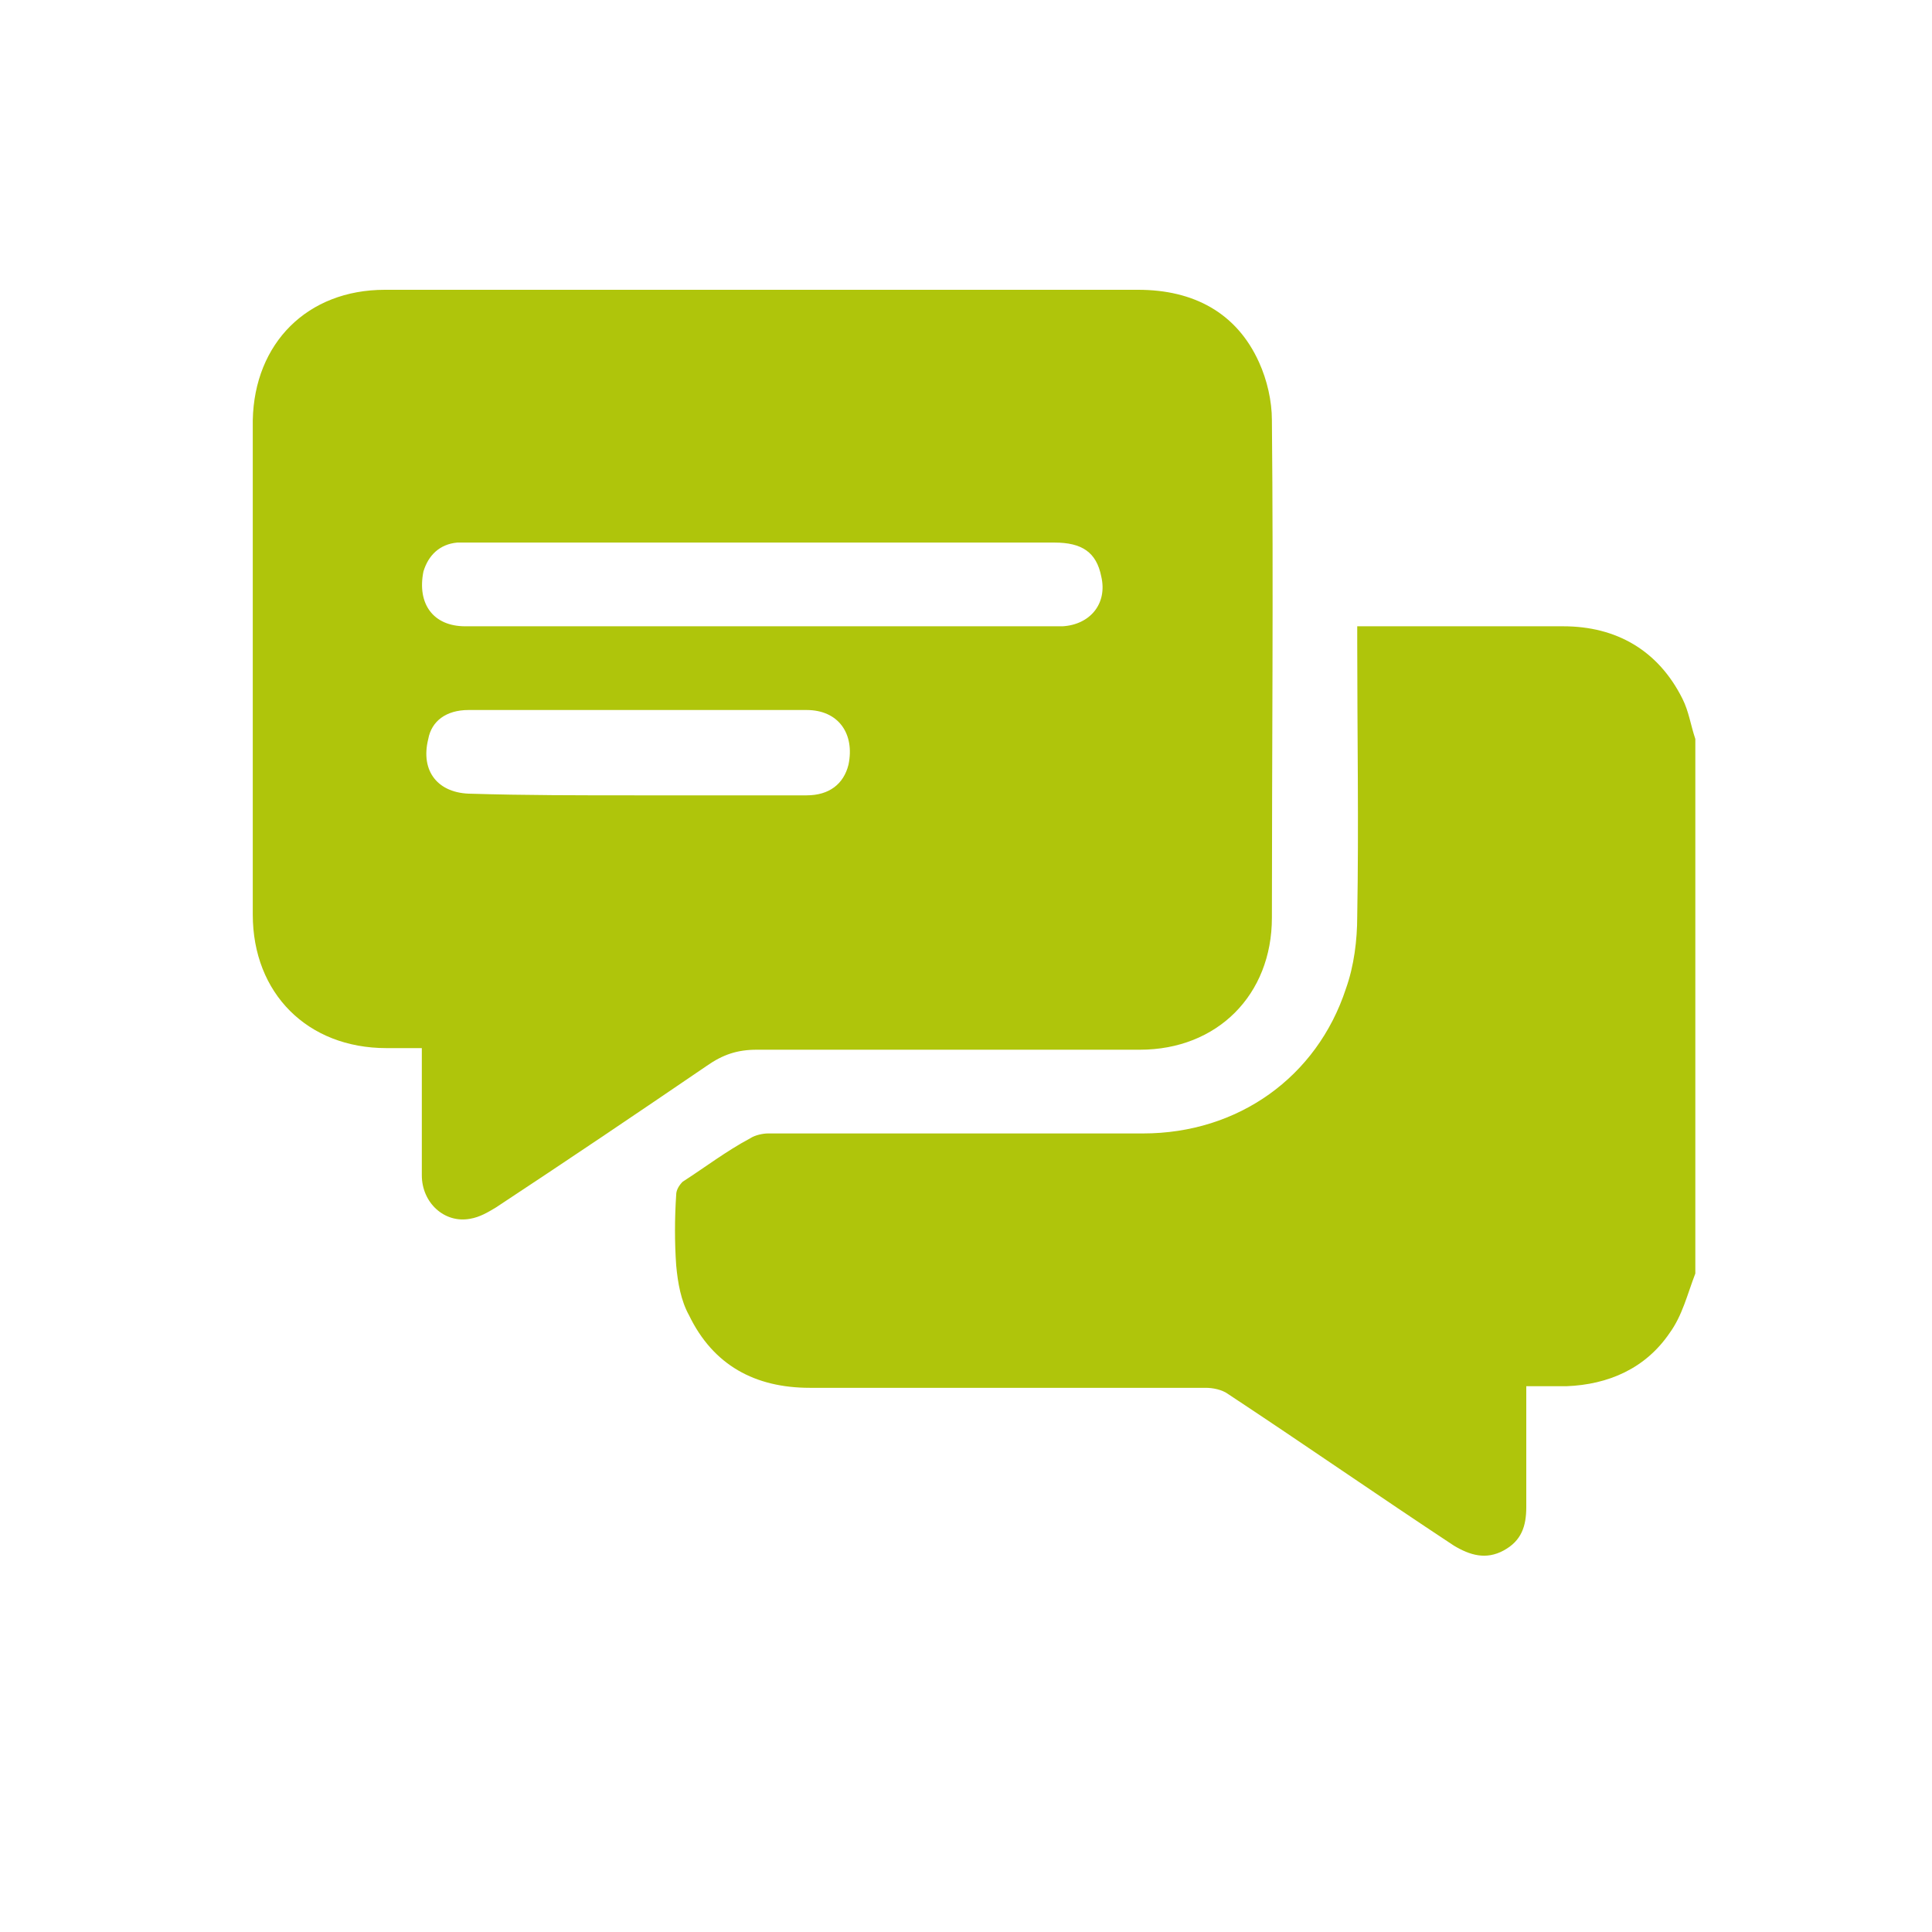 <svg xmlns="http://www.w3.org/2000/svg" xmlns:xlink="http://www.w3.org/1999/xlink" x="0px" y="0px" viewBox="0 0 120 120" style="enable-background:new 0 0 120 120;" xml:space="preserve"> <style type="text/css"> .st0{display:none;} .st1{display:inline;} .st2{fill:#CFC6C1;} .st3{display:inline;fill:#CFC6C1;} .st4{fill:#FFFFFF;} .st5{fill:#AFC50B;} .st6{display:inline;fill:#AFC50B;} .st7{fill:#D2CAC5;} </style> <g id="Calque_1" class="st0"> <g class="st1"> <path class="st2" d="M9,95.7c0.8-1.1,2-0.8,3.1-0.9c0-0.6,0-1.1,0-1.6c0,0-0.1-0.1-0.1-0.1c-1.3-0.3-1.9-0.8-1.8-1.6 c0.1-0.9,0.7-1.4,2.1-1.4c1,0,2,0,3,0c1.1,0,1.7,0.5,1.7,1.4c0,0.9-0.4,1.4-1.5,1.6c-0.1,0-0.2,0.1-0.4,0.1c0,0.2,0,0.5,0,0.7 c0,0.3,0,0.6,0,1c1.2,0,2.4,0,3.6,0c0.2,0,0.5-0.3,0.6-0.5c0.6-0.9,1.2-1.8,1.8-2.7c0.2-0.3,0.3-0.6,0.3-0.9c0-6.8,0-13.7,0-20.5 c0-0.2,0-0.3,0-0.4c-1.3-0.4-2.6-0.7-3.8-1.2C9.9,65.4,6.9,56.2,11.2,49c0.7-1.2,1-2.4,0.6-3.7c-0.2-1,0.3-1.8,1.2-1.9 c0.8-0.1,1.5,0.4,1.7,1.4c0.5,2.1,0.1,4-1,5.8c-3.8,6.3-0.3,14.3,6.8,16c0.3,0.1,0.5,0.1,0.8,0.1c0-0.3,0.1-0.6,0.1-0.8 c0-3.4,0-6.7,0-10.1c0-0.4-0.2-1-0.5-1.3c-1.3-1.3-2.6-2.6-3.9-3.9c-0.8-0.8-0.9-1.7-0.2-2.3c0.7-0.7,1.5-0.6,2.3,0.3 c0.7,0.7,1.4,1.4,2.3,2.4c0-1.8,0-3.3,0-4.8c0-0.4,0-0.9,0-1.3c0-1.1,0.6-1.7,1.5-1.7c0.9,0,1.5,0.7,1.5,1.7c0,3.5,0,6.9,0,10.4 c0,0.3,0,0.6,0,1.2c1-1,1.8-1.7,2.6-2.5c0.9-0.9,1.7-1,2.4-0.3c0.7,0.7,0.5,1.5-0.3,2.4c-1.3,1.3-2.7,2.7-4,4 c-0.3,0.4-0.6,0.9-0.6,1.4c-0.1,1.7,0,3.4,0,5.2c1.8-0.2,3.2-0.8,4.6-1.7c4.7-3.2,6.2-9.5,3.3-14.3c-1.1-1.9-1.5-3.8-1.1-6 c0.4-2.2,0-4.3-1.3-6.1c-1.5-2-1.9-4.1-1.2-6.6c0.7-2.5-0.3-4.9-2.4-6.3c-2-1.3-4.6-1.3-6.6,0c-2.1,1.4-3.1,3.9-2.3,6.4 c0.7,2.5,0.3,4.7-1.4,6.7c-0.6,0.8-1.4,1-2.1,0.5c-0.7-0.5-0.9-1.4-0.3-2.1c1.2-1.4,1.3-2.9,0.8-4.7c-1.2-5,2.3-10,7.2-10.6 c5.3-0.7,9.9,3,10.2,8.3c0.1,1-0.2,2-0.2,3c0.2-0.2,0.4-0.4,0.6-0.5c2.9-2.9,7.2-3.5,10.6-1.5c3.5,2,5.2,6,4.1,9.9 c-0.4,1.5-0.1,2.8,0.7,4.1c0.8,1.2,1.4,2.6,2,4c0.1-0.2,0.3-0.4,0.5-0.7c2.6-3.8,5.1-7.6,7.7-11.4c1-1.5,2.1-1.5,3.1,0 c4.3,6.4,8.6,12.8,12.9,19.2c0.1,0.2,0.3,0.4,0.4,0.7c0.3,0.8,0.2,1.4-0.6,1.9c-0.7,0.4-1.3,0.3-1.9-0.3c-0.2-0.3-0.4-0.6-0.6-0.9 c-3.7-5.5-7.4-11.1-11.2-16.6c-0.2-0.3-0.4-0.6-0.7-0.9c-0.3,0.4-0.5,0.6-0.7,0.9C46.4,59.4,34.1,77.6,21.9,95.8 c-0.5,0.7-0.7,1.4-0.7,2.2c0,2.7,0,5.3,0,8c0,0.4,0,0.7,0,1.1c7.1,0,14.2,0,21.3,0c-0.2-0.3-0.4-0.5-0.6-0.6 c-1.7-1.5-3.5-3.1-5.2-4.6c-1.3-1.1-1.4-1.8-0.2-3c6.8-7.1,13.5-14.2,20.3-21.3c0.7-0.8,1-1.5,1-2.6c0-5.6,0-11.3,0-16.9 c0-0.4-0.1-0.9,0.1-1.1c0.3-0.4,0.8-0.9,1.3-1.1c0.7-0.2,1.3,0.3,1.4,1.1c0.1,0.4,0.1,0.8,0.1,1.2c0,5.8,0,11.5,0,17.3 c0,0.8,0.2,1.3,0.8,1.9c6.7,7.1,13.4,14.1,20.2,21.2c0.2,0.2,0.4,0.4,0.5,0.6c0.9,1,0.9,1.8-0.1,2.7c-1.7,1.5-3.5,3.1-5.2,4.6 c-0.3,0.2-0.5,0.5-0.9,0.8c7.2,0,14.2,0,21.3,0c0-0.2,0.1-0.4,0.1-0.5c0-3,0-6.1,0-9.1c0-0.4-0.2-0.9-0.5-1.3 c-7-10.4-13.9-20.8-20.9-31.2c-0.9-1.3-0.9-2.1,0-2.7c0.8-0.5,1.6-0.2,2.4,1.1c5,7.4,10,14.8,14.9,22.2c0.2,0.3,0.4,0.6,0.7,1 c0.1-0.3,0.1-0.5,0.2-0.7c0-3.8,0-7.7,0-11.5c0-0.6-0.2-0.8-0.8-1c-8-1.6-11.9-10.4-7.7-17.4c0.5-0.9,0.7-1.8,0.5-2.9 c-0.5-2.7,0.1-5.1,1.7-7.3c0.7-0.9,0.8-1.8,0.5-3c-1.2-4.4,1.5-8.7,5.9-9.5c4.3-0.8,8.4,2.3,8.9,6.7c0.1,0.9,0,1.9-0.3,2.8 c-0.3,1.1-0.1,2,0.5,2.9c1.7,2.3,2.2,4.8,1.7,7.6c-0.2,0.9,0,1.8,0.5,2.6c4.2,7.1,0.3,15.9-7.8,17.5c-0.6,0.1-0.8,0.3-0.8,0.9 c0,5.4,0,10.9,0,16.3c0,0.4,0.2,0.7,0.3,1.1c0.2,0.4,0.5,0.6,0.6,1c1,2.6,3.1,2.5,5.4,2.1c0-0.5,0-1,0-1.6 c-0.3-0.1-0.6-0.1-0.8-0.2c-0.7-0.2-1.1-0.7-1.1-1.4c0-0.7,0.4-1.3,1.1-1.3c1.6-0.1,3.1-0.1,4.7,0c0.4,0,0.9,0.8,1.1,1.3 c0.2,0.7-0.3,1.2-1,1.4c-0.2,0.1-0.5,0.1-0.8,0.1c0,0.6,0,1.1,0,1.7c1.2,0.3,3.1-0.5,3,1.6c0,1.9-1.8,1.3-3.1,1.5c0,0.3,0,0.7,0,1 c0,3,0,6.1,0,9.1c0,1.3-0.5,2-1.5,2c-0.9,0-1.4-0.7-1.4-1.9c0-3,0-6.1,0-9.1c0-0.4,0-0.7,0-1.1c-1.1,0-2,0-3.2,0c0,0.4,0,0.7,0,1 c0,3,0,6.1,0,9.1c0,1.5-0.5,2-2,2c-26,0-52,0-78,0c-1.4,0-2-0.5-2-1.9c0-3,0-6.1,0-9.1c0-0.4,0-0.7,0-1.1c-1.1,0-2,0-3.2,0 c0,0.3,0,0.7,0,1c0,3.1,0,6.2,0,9.2c0,1.2-0.5,1.9-1.5,1.9c-0.9,0-1.5-0.7-1.5-1.9c0-3,0-6.1,0-9.1c0-0.4,0-0.7,0-1.1 c-1.2-0.1-2.4,0.2-3.2-1C9,96.5,9,96.1,9,95.7z M97.1,70.5c0.5-0.1,0.8-0.1,1.1-0.2c5.4-1.6,7.9-7.9,5-12.8 c-0.8-1.4-1.3-2.9-1-4.5c0.4-2.2,0-4.1-1.3-5.9c-1.1-1.5-1.3-3.1-0.8-4.9c0.2-0.7,0.3-1.4,0.2-2.1c-0.4-2.7-2.9-4.5-5.5-4 c-2.6,0.5-4.2,3.1-3.5,5.8c0.6,2.1,0.2,3.8-1,5.5c-1,1.4-1.5,3-1.1,4.7c0.4,2,0,3.7-1,5.4c-2.8,4.8-0.3,11,5,12.6 c0.3,0.1,0.6,0.1,0.9,0.2c0.1-0.2,0.1-0.3,0.1-0.4c0-2.8,0-5.7,0-8.5c0-0.3-0.2-0.7-0.5-0.9c-0.9-0.9-1.9-1.8-2.8-2.8 c-0.6-0.7-0.6-1.6,0-2.1c0.6-0.6,1.4-0.6,2,0c0.4,0.3,0.7,0.6,1.2,1.1c0-0.9,0-1.5,0-2.1c0-0.9,0-1.8,0-2.6 c0.1-0.8,0.6-1.2,1.4-1.3c0.7,0,1.3,0.3,1.4,1.1c0.1,0.3,0.1,0.7,0.1,1.1c0,2.5,0,5,0,7.6c0,0.3,0,0.5,0.1,0.8 c0.1,0,0.2,0.1,0.3,0.1c0.5-0.5,0.9-1,1.4-1.5c0.9-0.9,1.7-1,2.4-0.3c0.6,0.6,0.5,1.5-0.3,2.3c-1.1,1.1-2.2,2.2-3.2,3.3 c-0.2,0.2-0.5,0.6-0.5,0.9C97,67.6,97.1,68.9,97.1,70.5z M39.9,63.6c0.2-0.2,0.3-0.3,0.4-0.4c2-2.9,3.9-5.8,5.8-8.7 c0.2-0.2,0.3-0.5,0.3-0.8c0.6-2.4,0.3-4.7-1.2-6.7c-1.5-2.1-1.9-4.2-1.2-6.7c0.8-3-0.9-6.1-3.9-7c-2.9-0.9-6,0.5-7.2,3.3 c-0.2,0.6-0.3,1.1,0.1,1.7c1.2,2.2,1.5,4.5,1,6.9c-0.3,1.4,0,2.6,0.7,3.9c3.6,6,2.1,13.7-3.6,17.9c-0.8,0.6-1.7,1.1-2.7,1.7 c1,2.2,2.5,3.8,4.6,5c1.1-1.7,2.2-3.3,3.3-4.9c0.2-0.4,0.4-0.9,0.4-1.4c0.1-1.6,0-3.1,0-4.7c0-0.8,0.5-1.3,1.3-1.4 c0.8-0.1,1.4,0.4,1.6,1.3C39.8,62.9,39.8,63.2,39.9,63.6z M59.4,81.2c-0.1,0-0.2,0-0.2,0c-3.4,8.6-6.9,17.2-10.3,25.8 c7,0,13.9,0,20.9,0C66.3,98.4,62.8,89.8,59.4,81.2z M72.5,106.1c2.3-2,4.5-4,6.8-5.9C74.1,94.7,69,89.3,63.8,83.9 c-0.1,0-0.1,0.1-0.2,0.1C66.6,91.3,69.5,98.7,72.5,106.1z M46,106.1c3-7.4,5.9-14.8,8.8-22.1c-0.1,0-0.1-0.1-0.2-0.1 c-5.1,5.4-10.3,10.8-15.4,16.3C41.6,102.2,43.7,104.1,46,106.1z M24.3,86.5c0.1,0,0.1,0.1,0.2,0.1c2.3-3.4,4.6-6.9,6.9-10.3 c-2.6-1.6-4.4-3.6-5.7-6.2c-0.1-0.2-0.6-0.4-0.9-0.3c-0.2,0-0.5,0.5-0.5,0.7c0,2.3,0,4.5,0,6.8C24.3,80.3,24.3,83.4,24.3,86.5z"></path> </g> <path class="st3" d="M81,11.5c5.3,2.7,8.3,8.7,7.3,14.4c-1.2,6.2-5.9,10.7-12,11.4c-8.8,1-16.2-6.5-15.2-15.2 c0-0.2,0.1-0.5,0.1-0.7c0.2-0.8,0.8-1.1,1.6-1c0.8,0.1,1.2,0.6,1.3,1.4c0,0.5,0,1-0.1,1.3c-0.2,6,3.9,10.7,9.8,11.3 c5.4,0.6,10.5-3.2,11.6-8.7c0.9-4.5-1.4-9.3-5.5-11.5c-4.1-2.2-9.2-1.5-12.6,1.8C67.1,16,67,16.1,67,16.2c-1,1-1.8,1.1-2.5,0.4 c-0.7-0.7-0.6-1.5,0.4-2.5C69.1,9.8,75.6,8.7,81,11.5"></path> </g> <g id="Calque_9" class="st0"> <g class="st1"> <g> <path class="st2" d="M9.3,64c0.4-1.8,0.7-3.6,1.2-5.3C13.8,48.2,24,41.3,35,42.1c0.9,0.1,1.9,0.2,2.9,0.3c0-0.3,0-0.5,0-0.8 c-0.1-2.9-0.2-5.9-0.3-8.8c-0.1-1.9,0.9-3.2,2.4-4.3c1.8-1.4,4-2.2,6.2-2.8c6.4-1.8,13-2.2,19.6-1.9c4.9,0.2,9.8,0.8,14.5,2.5 c1.6,0.6,3.2,1.4,4.6,2.3c1.8,1.2,2.7,3,2.6,5.2c0,6.4,0,12.7,0,19.1c0,0.4,0,0.8,0,1.2c2.6,0.2,5,0.4,7.5,0.7 c3.4,0.4,6.7,1.1,9.9,2.4c1.1,0.4,2.1,1,3.1,1.6c2,1.3,2.9,3.1,2.8,5.4c0,6.8-0.1,13.7,0,20.5c0,2.4-1,4-2.8,5.3 c-2.2,1.5-4.6,2.3-7.1,2.9c-10.2,2.3-20.5,2.3-30.7-0.4c-1.9-0.5-3.7-1.4-5.5-2.4c-1.3-0.7-2.3-1.8-2.9-3.3 c-0.1-0.2-0.4-0.5-0.7-0.5c-4-0.2-8-0.5-11.9-1.3c-0.4-0.1-0.9,0.2-1.2,0.5c-8.6,5.9-17.6,6.6-26.7,1.4 c-6.9-3.9-10.7-10.1-11.8-17.9c0-0.2-0.1-0.4-0.2-0.7C9.3,66.9,9.3,65.5,9.3,64z M33.4,86.3c11.1,0,20.2-9.1,20.2-20.1 c0-11.1-9.1-20.2-20.3-20.1c-11,0-19.9,9-20,20.1C13.3,77.2,22.3,86.3,33.4,86.3z M61.6,37.5c5.8,0,10.9-0.4,15.8-1.9 c1.8-0.5,3.5-1.5,5.2-2.3c0.7-0.4,0.7-1,0-1.5c-1.2-0.7-2.4-1.4-3.7-1.9c-3.6-1.3-7.3-1.8-11-2.1c-6.5-0.5-12.9-0.3-19.3,1.3 c-2.2,0.5-4.4,1.2-6.2,2.6c-0.8,0.6-0.9,1.1,0,1.6c1.2,0.7,2.4,1.5,3.8,1.9C51.4,37.1,56.8,37.5,61.6,37.5z M85.8,68.2 c2.7-0.2,5.5-0.3,8.2-0.6c1.6-0.2,3.1-0.4,4.7-0.8c2.5-0.6,5-1.2,7.2-2.7c1-0.7,1.1-1.2,0-1.8c-1.6-0.8-3.2-1.7-4.9-2.1 c-9.4-2.4-18.9-2.5-28.3-0.5c-2.2,0.5-4.3,1.4-6.3,2.4c-1.4,0.7-1.4,1.4,0,2.2c1.2,0.7,2.5,1.3,3.9,1.7 C75.2,67.6,80.4,68,85.8,68.2z M65.6,80.1c0,1.5,0,3.1,0,4.8c0,0.9,0.3,1.5,1,1.9c1.4,0.7,2.8,1.5,4.3,1.9 c9.7,2.6,19.4,2.6,29.2,0.3c1.8-0.4,3.6-1.3,5.3-2.1c0.5-0.2,1.2-0.8,1.2-1.3c0.1-2,0.1-3.9,0.1-5.7 C92.9,84.6,79.3,84.5,65.6,80.1z M106.6,68.6c-13.8,4.7-27.5,4.7-41.2,0.2c0,1.6,0,3.4,0,5.1c0,0.8,0.3,1.4,1,1.7 c1.6,0.7,3.1,1.5,4.7,1.9c9.1,2.3,18.2,2.3,27.4,0.5c2.4-0.5,4.7-1.1,6.8-2.4c0.7-0.4,1.4-0.9,1.4-1.8 C106.6,72,106.6,70.2,106.6,68.6z M42,38.3c0,1.4,0,3,0,4.6c0,0.6,0.2,0.8,0.7,1c1.7,0.9,3.3,1.9,5,2.8c0.5,0.3,1,0.6,1.6,0.7 c8.5,1.8,17,1.8,25.4,0.2c2.5-0.5,5-1.1,7.2-2.6c0.5-0.3,1.1-0.8,1.2-1.2c0.2-2,0.3-3.9,0.4-5.8C69.6,42.7,55.8,42.8,42,38.3z M53.5,52.3c1,2.3,2,4.6,3,6.8c0.1,0.3,0.5,0.5,0.7,0.6c1.3,0.1,2.7,0.1,4.1,0.2c0.7,0,1.2-0.1,1.8-0.6c0.9-0.7,1.9-1.3,2.9-1.8 c3.9-1.8,8.2-2.5,12.4-3c1.6-0.2,3.2-0.2,4.8-0.4c0-1.8,0-3.4,0-5.1C73.6,53.2,63.5,53.2,53.5,52.3z M52.4,81.7 c3,0.3,6,0.5,9,0.8c0-2.6,0-4.9,0-7.2c-1.7-0.1-3.2-0.2-4.8-0.2c-0.3,0-0.6,0.2-0.8,0.4C54.7,77.4,53.6,79.4,52.4,81.7z M61.2,71 c0-2.3,0-4.6,0-7c-1.3,0-2.4,0-3.5,0c-0.1,2.3-0.3,4.6-0.4,7C58.6,71,59.9,71,61.2,71z"></path> </g> <g> <path class="st2" d="M22.8,67.6c0-0.8,0-1.4,0-2.2c-0.6,0-1.2,0-1.8,0c-1.3-0.1-2.2-0.9-2.2-2c0-1.1,0.9-2.1,2.2-2 c1.9,0.2,2.8-0.5,3.8-2.2c3.2-6,10.5-8.6,16.8-6.5c0.6,0.2,1.3,0.7,1.7,1.2c0.5,0.7,0.3,1.5-0.2,2.2c-0.6,0.7-1.4,0.9-2.2,0.6 c-1.9-0.7-3.8-0.9-5.7-0.5c-3,0.7-5.3,2.3-7,5.2c0.5,0,0.9,0,1.2,0c3.4,0,6.9,0,10.3,0c1.3,0,2.2,0.8,2.3,2c0,1.2-0.9,2-2.2,2 c-0.3,0-0.5,0-0.8,0c-3.6,0-7.2,0-10.8,0c-0.4,0-0.7,0-1.1,0c0,0.8,0,1.5,0,2.2c3.5,0,6.8,0,10.2,0c0.5,0,1.1,0,1.6,0 c1.2,0,2.1,0.8,2.1,1.9c0,1.1-0.9,2-2.1,2c-3,0-6,0-9,0c-0.4,0-0.7,0-1.3,0c0.4,0.5,0.6,0.9,0.9,1.3c3,3.2,6.6,4.3,10.9,3.1 c0.2,0,0.3-0.1,0.5-0.1c1.3-0.4,2.4,0.1,2.8,1.1c0.4,1.2-0.2,2.2-1.5,2.7c-2.9,1-5.8,1.1-8.8,0.3c-4.1-1.2-7.2-3.7-9-7.6 c-0.3-0.6-0.6-0.8-1.3-0.8c-0.6,0.1-1.2,0-1.8,0c-1.5,0-2.4-0.8-2.4-2c0-1.2,1-2,2.4-2C21.7,67.6,22.3,67.6,22.8,67.6z"></path> </g> </g> </g> <g id="Calque_10" class="st0"> <g class="st1"> <g> <path class="st2" d="M46.9,110.1c-0.5-0.6-1.1-1.1-1.4-1.8c-1.4-3.7-2.7-7.4-4-11.1c-0.2-0.6-0.5-0.8-1.1-0.6 c-3.8,0.8-7.6,1.6-11.4,2.4c-0.9,0.2-1.7,0.1-2.3-0.7c-0.6-0.8-0.3-1.6,0.1-2.4c3.5-6.1,7-12.3,10.5-18.4c0.4-0.6,0.3-1-0.2-1.5 c-17.1-16.4-13.6-44.3,6.9-56c2.6-1.5,5.3-2.5,8.1-3.3c1.4-0.4,2.4,0.1,2.7,1.2c0.3,1.1-0.3,2-1.7,2.4 c-10.8,3.2-18.2,10-21.7,20.7C25.5,59,37.1,78.1,55.8,81.5c16.8,3,32.9-7.9,36.4-24.7c3.3-16.1-6.6-32.3-22.5-36.6 C68.9,20,68.1,19.8,68,19c-0.1-0.6,0-1.3,0.2-1.8c0.4-0.7,1.2-0.9,2-0.6c1.3,0.4,2.6,0.7,3.8,1.2c12.6,5.2,20.2,14.5,22.1,28 c1.7,11.7-2,21.8-10.4,30.1c-0.6,0.6-0.6,0.9-0.2,1.6c3.5,6.1,7,12.2,10.4,18.3c0.3,0.6,0.5,1.4,0.3,2c-0.2,1-1.2,1.3-2.3,1.1 c-3.9-0.8-7.7-1.6-11.6-2.4c-0.7-0.1-0.9,0-1.1,0.6c-1.3,3.7-2.6,7.4-3.9,11.1c-0.3,0.8-0.7,1.5-1.5,1.9c-0.4,0-0.7,0-1.1,0 c-0.5-0.5-1.1-1-1.4-1.6c-3.8-6.6-7.6-13.3-11.3-19.9c-0.2-0.3-0.3-0.6-0.6-0.9c-0.2,0.4-0.4,0.6-0.6,0.9 c-3.8,6.6-7.5,13.3-11.3,19.9c-0.4,0.6-0.9,1.1-1.4,1.6C47.7,110.1,47.3,110.1,46.9,110.1z M47.9,103.8 c3.5-6.2,6.9-12.2,10.4-18.3C51.8,84.9,46,82.7,40.7,79c-2.9,5.2-5.8,10.3-8.8,15.5c0.4-0.1,0.7-0.1,0.9-0.1c3-0.6,6-1.2,8.9-1.9 c1.4-0.3,2.1,0.1,2.6,1.4c0.7,1.9,1.4,3.9,2.1,5.8C46.9,101,47.3,102.3,47.9,103.8z M74.8,103.8c0.2-0.5,0.3-0.8,0.4-1.1 c1-2.9,2.1-5.9,3.1-8.8c0.5-1.4,1.2-1.8,2.6-1.5c2.7,0.6,5.4,1.1,8,1.7c0.5,0.1,1.1,0.2,1.8,0.3C87.8,89.2,85,84.1,82,79 c-5.3,3.8-11.1,5.9-17.6,6.6C67.9,91.6,71.3,97.6,74.8,103.8z"></path> </g> <g> <path class="st2" d="M61.9,15.4c0.1,0.1,0.3,0.2,0.4,0.3c0.7,0.5,1,1.2,0.8,2.1c-0.3,0.8-0.9,1.3-1.8,1.3c-0.9,0-1.4-0.5-1.7-1.3 c-0.3-0.9,0-1.6,0.8-2.1c0.1-0.1,0.3-0.2,0.4-0.3C61.2,15.4,61.6,15.4,61.9,15.4z"></path> </g> <g> <path class="st2" d="M33.6,50.5c0-15.3,12.6-27.7,27.8-27.7c15.3,0.1,27.7,12.6,27.6,27.9C89,65.9,76.6,78.3,61.3,78.3 C46,78.2,33.6,65.7,33.6,50.5z M37.3,50.5c0,13.3,10.8,24.1,24,24.1c13.2,0,24-10.7,24.1-24c0-13.3-10.7-24.1-24-24.1 C48.2,26.5,37.3,37.2,37.3,50.5z"></path> </g> <g> <path class="st2" d="M73,64.4c0,1.5-1.4,2.4-2.7,1.7c-1.6-0.8-3.2-1.7-4.8-2.5c-1.1-0.6-2.2-1.1-3.3-1.7c-0.5-0.3-1-0.3-1.5,0 c-2.6,1.4-5.2,2.7-7.8,4.1c-0.8,0.4-1.6,0.6-2.3,0c-0.8-0.6-0.8-1.3-0.7-2.2c0.5-2.9,1-5.9,1.5-8.8c0.1-0.3-0.1-0.8-0.4-1.1 c-2.1-2.1-4.2-4.2-6.4-6.3c-0.6-0.6-1-1.3-0.7-2.2c0.3-0.9,1-1.2,1.9-1.3c2.9-0.4,5.8-0.9,8.8-1.3c0.6-0.1,0.9-0.3,1.2-0.9 c1.3-2.6,2.6-5.2,3.9-7.9c0.4-0.8,0.9-1.4,1.8-1.4c1,0,1.5,0.6,1.9,1.4c1.3,2.6,2.6,5.2,3.9,7.8c0.3,0.6,0.7,0.9,1.4,1 c2.9,0.4,5.8,0.9,8.7,1.3c0.9,0.1,1.5,0.5,1.8,1.3c0.3,0.9-0.1,1.5-0.7,2.1c-2.1,2.1-4.2,4.2-6.3,6.2c-0.4,0.4-0.6,0.8-0.5,1.4 c0.5,3,1,6,1.5,9C73,64.2,73,64.3,73,64.4z M54,61.2c2.2-1.1,4.1-2.1,6.1-3.2c0.9-0.5,1.7-0.5,2.5,0c1.3,0.7,2.7,1.4,4,2.1 c0.6,0.3,1.3,0.6,2.1,1c-0.4-2.4-0.7-4.6-1.1-6.8c-0.2-0.9,0-1.6,0.7-2.2c1.5-1.4,2.9-2.9,4.4-4.3c0.2-0.2,0.3-0.3,0.5-0.6 C71,46.9,69,46.5,67,46.3c-1.4-0.1-2.3-0.7-2.8-2c-0.7-1.6-1.5-3.2-2.3-4.7c-0.1-0.3-0.3-0.6-0.5-0.9c-0.1,0.1-0.2,0.2-0.2,0.2 c-0.7,1.3-1.3,2.6-2,4c-1.8,3.5-1,3-5,3.6c-1.5,0.2-3,0.5-4.5,0.7c1.6,1.7,3.2,3.3,4.7,4.9c0.6,0.6,0.9,1.3,0.7,2.2 C54.8,56.5,54.4,58.7,54,61.2z"></path> </g> </g> </g> <g id="Calque_11" class="st0"> <g class="st1"> <g> <path class="st2" d="M7.7,26.7c0.6-1.4,1.7-1.9,3.2-1.9c18.2,0,36.5,0,54.7,0c0.3,0,0.5,0,0.8,0c0.9,0.1,1.4,0.6,1.4,1.5 c0,0.9-0.5,1.4-1.3,1.5c-0.4,0.1-0.7,0-1.1,0c-17.7,0-35.5,0-53.2,0c-0.4,0-0.8,0-1.3,0c0,18.9,0,37.7,0,56.5 c25.3,0,50.7,0,76.1,0c0-1,0-2,0-3.1c-0.5,0-0.9,0-1.3,0c-16.9,0-33.8,0-50.8,0c-0.4,0-0.9,0-1.3-0.1c-0.8-0.1-1.3-0.6-1.3-1.5 c0-0.8,0.4-1.3,1.3-1.5c0.4-0.1,0.8-0.1,1.2-0.1c16.9,0,33.8,0,50.8,0c0.5,0,0.9,0,1.5,0c0-0.5,0-0.8,0-1.2 c0-5.1,0.1-10.2,0-15.3c-0.1-3.4,1.6-6,5.7-5.7c0.8,0.1,1.6,0,2.5,0c0-0.5,0-0.8,0-1.2c0-5.2,0-10.5,0-15.7c0-3.3-1.7-5-5-5 c-22.7,0-45.4,0-68.1,0c-3.3,0-5,1.7-5,5c0,11.4,0,22.8,0,34.2c0,3.2,1.7,4.9,4.9,4.9c1.8,0,3.5,0,5.3,0c1.2,0,1.9,0.6,1.9,1.6 c0,0.9-0.7,1.5-1.8,1.5c-2.1,0-4.3,0.1-6.4-0.1c-3.7-0.2-6.6-3.2-6.8-6.9c-0.1-1.4,0-2.7,0-4.1c0-10.5,0-20.9,0-31.4 c0-3.9,2.2-6.8,5.8-7.7c0.7-0.2,1.5-0.2,2.2-0.2c22.7,0,45.5,0,68.2,0c4.9,0,8,3.1,8,8c0,5.2,0,10.5,0,15.7c0,0.4,0,0.7,0,1.2 c1.1,0,2,0,3.1,0c0-9.3,0-18.6,0-28.1c-0.4,0-0.8,0-1.2,0c-8.9,0-17.8,0-26.8,0c-0.3,0-0.7,0-1,0c-0.8-0.1-1.4-0.7-1.3-1.5 c0-0.9,0.5-1.4,1.4-1.5c0.3,0,0.5,0,0.8,0c9.4,0,18.7,0,28.1,0c2.3,0,3.1,0.8,3.1,3.1c0,8.9,0,17.8,0,26.8c0,0.4,0,0.8,0,1.4 c1.1,0,2.2,0,3.2,0c2.9,0,4.7,1.8,4.7,4.7c0,11.3,0,22.7,0,34c0,2.9-1.8,4.8-4.8,4.8c-1.4,0-2.7,0-4.1,0c-1.1,0-1.8-0.6-1.8-1.5 c0-0.9,0.7-1.5,1.8-1.5c1.4,0,2.7,0,4.1,0c1.2,0,1.7-0.5,1.7-1.7c0-11.4,0-22.7,0-34.1c0-1.2-0.5-1.7-1.7-1.7 c-5.2,0-10.5,0-15.7,0c-1.3,0-1.7,0.5-1.7,1.7c0,11.3,0,22.7,0,34c0,1.2,0.5,1.7,1.7,1.7c1.6,0,3.3,0,4.9,0 c1.2,0,1.9,0.6,1.9,1.5c0,1-0.7,1.6-2,1.6c-1.7,0-3.3,0-5,0c-2.7,0-4.6-1.9-4.6-4.6c0-2.4,0-4.9,0-7.4c-5.3,0-10.6,0-16,0 c0,1.9,0,3.9,0,6c1.3,0,2.6,0,3.9,0c0.9,0,1.8,0,2.8,0c0.8,0,1.3,0.5,1.4,1.4c0.1,0.9-0.4,1.4-1.2,1.6c-0.3,0.1-0.7,0.1-1,0.1 c-13.8,0-27.6,0-41.4,0c-0.3,0-0.5,0-0.8,0c-0.9-0.1-1.5-0.7-1.5-1.5c0-0.8,0.6-1.5,1.6-1.5c1.8,0,3.5,0,5.3,0c0.4,0,0.7,0,1.2,0 c0-2,0-4,0-6.1c-0.4,0-0.7,0-1.1,0c-9.7,0-19.4,0-29.1,0c-1.5,0-2.6-0.5-3.2-1.9C7.7,66.1,7.7,46.4,7.7,26.7z M44.3,87.6 c0,2,0,4,0,5.9c7.8,0,15.6,0,23.5,0c0-2,0-4,0-5.9C59.9,87.6,52.1,87.6,44.3,87.6z"></path> </g> <g> <path class="st2" d="M94.9,61c0.4,0,0.7,0,1.1,0c0.9,0.1,1.4,0.6,1.4,1.4c0,0.9-0.4,1.5-1.3,1.5c-0.8,0.1-1.6,0.1-2.4,0 c-0.9-0.1-1.3-0.6-1.3-1.5c0-0.9,0.5-1.4,1.4-1.5C94.2,61,94.6,61,94.9,61z"></path> </g> <g> <path class="st2" d="M103.9,84.5c0-0.3,0-0.5,0-0.8c0.1-0.8,0.6-1.3,1.4-1.4c0.8-0.1,1.4,0.4,1.5,1.2c0.1,0.6,0.1,1.2,0,1.8 c-0.1,0.9-0.7,1.3-1.5,1.4c-0.8,0-1.4-0.6-1.5-1.5C103.9,85,103.9,84.7,103.9,84.5C103.9,84.5,103.9,84.5,103.9,84.5z"></path> </g> <g> <path class="st2" d="M103.9,70.2c0-0.3,0-0.5,0-0.8c0.1-0.8,0.6-1.3,1.4-1.3c0.8,0,1.4,0.3,1.5,1.1c0.1,0.6,0.1,1.3,0.1,1.9 c-0.1,0.9-0.7,1.3-1.5,1.4c-0.8,0-1.4-0.6-1.5-1.5C103.9,70.7,103.9,70.4,103.9,70.2C103.9,70.2,103.9,70.2,103.9,70.2z"></path> </g> <g> <path class="st2" d="M103.9,77.3c0-0.3-0.1-0.6,0-0.8c0.3-0.4,0.5-0.9,1-1.2c0.6-0.4,1.3-0.1,1.7,0.5c0.5,0.6,0.5,2.6,0,3.2 c-0.5,0.6-1.1,0.8-1.8,0.4C103.8,79,103.8,78.1,103.9,77.3z"></path> </g> <g> <path class="st2" d="M98.1,70.2c0-0.3-0.1-0.7,0.1-0.9c0.2-0.4,0.5-0.8,0.8-1.1c0.7-0.4,1.3-0.2,1.8,0.4c0.6,0.7,0.5,2.7-0.1,3.3 c-0.5,0.6-1.3,0.8-1.8,0.3c-0.5-0.5-0.7-1.2-1.1-1.9C98,70.3,98,70.2,98.1,70.2z"></path> </g> <g> <path class="st2" d="M98.1,77.4c0-0.3,0-0.6,0-0.9c0.1-0.8,0.7-1.3,1.5-1.3c0.8,0,1.3,0.4,1.5,1.2c0.1,0.6,0.1,1.2,0.1,1.7 c-0.1,0.9-0.8,1.6-1.6,1.5c-0.8,0-1.4-0.7-1.4-1.6C98.1,77.8,98.1,77.6,98.1,77.4C98.1,77.4,98.1,77.4,98.1,77.4z"></path> </g> <g> <path class="st2" d="M92.4,70.1c0-0.3,0-0.7,0.1-1c0.2-0.8,0.8-1.2,1.6-1.1c1,0.1,1.4,0.8,1.4,2.4c0,1.2-0.5,2-1.4,2 c-0.8,0-1.4-0.4-1.6-1.2C92.4,70.9,92.4,70.5,92.4,70.1z"></path> </g> <g> <path class="st2" d="M95.5,77.4c0,0.4,0,0.7-0.2,1.1c-0.3,1-1.4,1.3-2.2,0.8c-1.1-0.7-1-3.3,0.1-4c0.9-0.5,1.9-0.1,2.2,0.9 C95.5,76.6,95.5,77,95.5,77.4z"></path> </g> <g> <path class="st2" d="M92.4,84.5c0-0.3-0.1-0.8,0.1-1c0.4-0.5,0.9-1.1,1.4-1.1c0.5,0,1.3,0.5,1.4,0.9c0.2,0.7,0.2,1.7,0,2.4 c-0.2,0.4-1,1-1.5,0.9c-0.5,0-1-0.7-1.3-1.1C92.3,85.3,92.4,84.8,92.4,84.5z"></path> </g> <g> <path class="st2" d="M98.1,84.5c0-0.3,0-0.6,0.1-0.9c0.1-0.8,0.6-1.2,1.4-1.3c0.8-0.1,1.4,0.3,1.5,1.1c0.1,0.6,0.1,1.2,0.1,1.8 c-0.1,0.9-0.7,1.5-1.5,1.5c-0.8,0-1.4-0.6-1.5-1.6C98.1,84.9,98.1,84.7,98.1,84.5C98.1,84.5,98.1,84.5,98.1,84.5z"></path> </g> </g> </g> <g id="Calque_12" class="st0"> <g class="st1"> <g> <path class="st2" d="M91.4,80.9c-1.1,0-2,0.9-2,2c0,1.1,0.9,2,2,2c1.1,0,2.1-0.9,2.1-2C93.4,81.8,92.5,80.9,91.4,80.9z"></path> </g> <g> <path class="st2" d="M7.1,73.1c0.2-1.1,0.3-2.2,0.6-3.3c1.9-9.2,7-16,15.3-20.4c0.8-0.5,1.1-0.9,1.1-1.9 c-0.2-3.9,0.9-7.4,3.3-10.4c2-2.4,4.1-4.7,6.3-6.9c0.9-0.9,2.2-1.4,3.4-2.1c-5.3-6.7-2-13.8,2.2-16.4c5.5-3.5,11.9-1.5,15,3.2 c3.5,5.2,1.9,12.6-4.6,15.9c0.1,0.1,0.1,0.3,0.2,0.3c2.6,2.4,3.6,5.5,4.1,8.9c0.6,4.2,1.3,8.4,1.9,12.7c0.5-0.2,0.9-0.4,1.3-0.6 c6-2.8,11.9-1.5,16.2,3.6c2.4,2.9,4.8,5.9,7.2,8.9c0.5,0.6,0.9,0.8,1.7,0.7c4.5-0.5,8.2,1.1,11,4.6c1.6,1.9,1.1,3.7-1.3,4.6 c-9.1,3.6-18.2,7.2-27.3,10.8c-0.7,0.3-1,0.6-1.3,1.3c-1.1,2.2-2.3,4.3-3.5,6.5c1.7-0.7,3.5-1.4,5.3-2.1 c5.6-2.2,11.2-4.5,16.9-6.6c0.7-0.3,1.5-0.4,2.2-0.3c0.8,0.1,1.3,0.7,1.4,1.6c0.1,0.8-0.1,1.5-0.8,2c-0.4,0.2-0.8,0.4-1.2,0.6 C67.4,94.6,51.2,101,35,107.3c-0.3,0.1-0.5,0.2-0.7,0.4c24.8,0,49.6,0,74.4,0c0-9.8,0-19.6,0-29.5c-2,0.8-3.9,1.5-5.9,2.3 c-0.9,0.4-1.8,0.8-2.8,1.1c-1.3,0.5-2.5,0-2.9-1.1c-0.4-1.1,0.1-2.2,1.4-2.7c3.8-1.5,7.5-3,11.3-4.5c1.3-0.5,2-0.2,3,1.1 c0,12,0,24,0,35.9c-0.6,1.3-1.6,1.6-3,1.6c-28.8,0-57.5,0-86.3,0c-0.4,0-0.8,0-1.2-0.1c-0.9-0.1-1.5-0.7-1.7-1.6 c-0.2-0.9,0.1-1.6,0.8-2.1c0.3-0.2,0.7-0.4,1-0.5c2.6-1,5.2-2.1,7.9-3.1c0.3-0.1,0.7-0.3,0.7-0.3c-2.6-1-5.3-1.9-8-3 c-1.3-0.5-1.6-1.7-1.1-2.8c0.5-1,1.6-1.4,2.8-0.9c0.2,0.1,0.4,0.2,0.6,0.3c8.7,3.9,17.1,3.5,25-1.8c8.2-5.6,11.9-13.6,10.9-23.4 c-1-10.3-8.1-18.6-18.1-21.5c-1.4-0.4-2.8-0.6-4.4-0.9c0.2,1.5,0.5,2.7,0.6,3.9c0.1,0.7,0.4,1,1.1,1.2c9.4,1.9,16.3,10.4,16.3,20 c0,13.2-12.4,23-25.2,19.9c-10.7-2.6-17.5-13.3-15.2-24c1.2-5.6,4.2-10,9.1-13.1c0.2-0.2,0.6-0.5,0.6-0.7 c-0.3-1.4-0.7-2.8-1.1-4.3c-0.2,0.1-0.4,0.1-0.5,0.2c-8.5,4.4-14,14.6-13.1,24.1c0.3,3.2,1.1,6.3,2.5,9.2 c0.7,1.4,0.3,2.6-0.9,3.2c-1.1,0.5-2.3,0-2.8-1.4C9.4,86.1,8.6,84,8,81.9c-0.4-1.4-0.6-3-0.8-4.4C7.1,76,7.1,74.6,7.1,73.1z M40.4,59.6c0.1,0.7,0.2,1.3,0.3,1.8c0.4,1.9,0.4,3.8-0.7,5.5c-1.6,2.5-3.9,3.5-6.7,3.1c-2.8-0.4-4.5-2.2-5.3-4.9 c-0.3-1-0.5-2.1-0.8-3.2c-6.2,4-8.8,12.4-5.9,19.5c2.9,7.2,10.5,11.3,18.4,9.8c7.4-1.4,13.1-8.3,13.1-16 C52.7,67.9,47.2,60.9,40.4,59.6z M51.3,49.8c0,0,0-0.1,0-0.2c-0.6-3.6-1-7.2-1.7-10.8c-0.6-3.3-2.4-5.6-5.6-6.6 c-3.3-1.1-6.4-0.4-8.8,2.2c-1.8,1.9-3.5,3.8-5,5.9c-1.9,2.6-2.6,5.7-1.8,8.9c1.1,4.9,2.4,9.8,3.6,14.7c0.4,1.6,1.6,2.3,3,2 c1.3-0.3,2-1.6,1.8-3.1c-0.9-5.6-1.8-11.1-2.7-16.7c-0.2-1.4,0.4-2.5,1.5-2.7c1.3-0.3,2.3,0.5,2.5,2c0.1,0.6,0.3,0.8,0.9,0.9 c1.7,0.3,3.4,0.4,5,0.9C46.4,47.8,48.8,48.9,51.3,49.8z M62.3,61.6c0.2-0.1,0.4-0.2,0.5-0.2c2.1-1.1,2.6-0.9,4.1,0.9 c3,3.7,6,7.4,9,11.1c0.6,0.7,1.1,1.9,1.9,2.1c0.8,0.2,1.8-0.5,2.8-0.8c2.8-1.1,5.6-2.2,8.4-3.3c-0.2-0.2-0.3-0.3-0.4-0.4 c-2.1-1.5-4.3-2-6.7-1.3c-1.4,0.4-2.4,0.1-3.2-1.1c-0.2-0.3-0.5-0.6-0.8-1c-2.8-3.4-5.6-7-8.6-10.3c-2.6-2.9-7.4-3.3-10.6-1 c0.6,0.8,1.3,1.7,1.9,2.5C61.1,59.6,61.6,60.5,62.3,61.6z M45.1,27.5c3.7,0.1,6.8-2.8,6.9-6.5c0.1-3.8-2.9-6.9-6.6-7 c-3.6-0.1-6.7,2.9-6.8,6.6C38.4,24.4,41.3,27.4,45.1,27.5z M65.2,80.7c3-1.2,5.7-2.3,8.6-3.4c-3.3-4-6.4-7.9-9.6-11.8 C65.7,70.4,66.1,75.4,65.2,80.7z"></path> </g> <g> <path class="st2" d="M91.4,80.9c1.1,0,2,0.9,2,2c0,1.1-1,2-2.1,2c-1.1,0-2-0.9-2-2C89.3,81.8,90.2,80.9,91.4,80.9z"></path> </g> <g> <path class="st2" d="M19.1,94.5c0,1.1-0.9,2-2.1,2c-1.1,0-2-1-2-2.1c0-1.1,0.9-2,2.1-2C18.3,92.5,19.2,93.4,19.1,94.5z"></path> </g> </g> </g> <g id="Calque_2" class="st0"> <g class="st1"> <path class="st2" d="M102.3,15.1c1.3,1.2,2.7,2.2,3.9,3.5c0.8,0.9,0.6,2.3-0.1,3.2c-0.2,0.2-0.3,0.4-0.6,0.6 c-0.8,0.6-1.2,1.4-1.1,2.5c0.1,0.7-0.1,1.5-0.4,2.1c-3.4,8.4-6.9,16.8-11.6,24.6c-4.4,7.2-9.4,13.9-15,20.1 c-0.2,0.2-0.4,0.4-0.6,0.7c0.2,0.2,0.3,0.4,0.5,0.6c3.7,3.7,7.3,7.4,11,11c0.3,0.3,0.9,0.5,1.4,0.6c0.8,0.1,1.6,0,2.4,0 c2.1,0,3.9,0.7,5.4,2.2c2.6,2.5,5.1,5.1,7.7,7.7c1.9,1.9,1.9,4.5,0,6.4c-2,2.1-4.1,4.1-6.2,6.2c-1.9,1.9-4.5,1.9-6.4,0 c-2.6-2.5-5.1-5.1-7.7-7.7c-1.5-1.5-2.4-3.4-2.2-5.5c0.2-2.3-0.5-4-2.3-5.4c-1.4-1.1-2.6-2.5-3.9-3.8c-0.8-0.8-0.8-1.6-0.3-2.2 c0.6-0.6,1.4-0.6,2.2,0.2c0.4,0.4,0.7,0.7,1.1,1.1c0,0,0.1,0,0.2,0.1c0.7-0.7,1.4-1.5,2-2.1C68,67.8,54,53.9,40,39.9 c-0.5,0.6-1.3,1.3-2.1,2.2c0.1,0.1,0.3,0.4,0.6,0.6C50.3,54.4,62,66.2,73.8,77.9c0.2,0.2,0.4,0.4,0.6,0.7c0.5,0.6,0.5,1.4,0,2 c-0.6,0.5-1.3,0.5-1.9,0c-0.6-0.6-1.2-1.2-1.8-1.9c-0.3,0.2-0.5,0.4-0.7,0.5c-11.7,10.8-25.1,19-39.9,24.8 c-1.4,0.6-2.8,1.2-4.2,1.7c-1.1,0.4-2.4,0.5-3.5,0.7c-0.4,0.1-0.8,0.3-1.2,0.5c-0.3,0.1-0.4,0.4-0.7,0.6c-1.5,1.4-3.1,1.4-4.5,0 c-1-1-1.9-2.2-2.8-3.3c0-0.4,0-0.9,0-1.3c0.6-0.8,1.2-1.5,1.7-2.3c0.2-0.3,0.4-0.7,0.4-1.1c0.2-0.9,0.1-2,0.4-2.9 c2.4-5.6,4.8-11.1,7.3-16.7c0.4-1,1.2-1.3,2-0.9c0.8,0.4,0.9,1.1,0.5,2.1C23.4,86,21.2,91,19,96c-0.1,0.2-0.2,0.5-0.3,0.8 c1.8-0.8,2.7-0.6,4,0.7c0.4,0.4,0.8,0.8,1.2,1.2c1.4,1.2,2,2.5,1,4.3c16.3-6,31-14.4,43.5-26.2c-1.5-1.5-2.9-2.9-4.5-4.5 c-0.1,0.2-0.3,0.5-0.5,0.8c-1.5,1.6-3.1,3.1-4.6,4.6c-2.9,2.8-7.3,2.8-10.2,0.1c-1.6-1.5-3.1-3-4.6-4.6c-2.7-2.9-2.7-7.2,0.1-10.1 c1.5-1.6,3.1-3.1,4.7-4.7c0.2-0.2,0.5-0.5,0.6-0.6c-1.5-1.5-2.9-2.9-4.4-4.4c-0.1,0.1-0.2,0.3-0.4,0.5c-6,6.5-11.2,13.6-15.6,21.2 c-0.2,0.4-0.4,0.7-0.7,1c-0.5,0.5-1.1,0.5-1.7,0.2c-0.6-0.4-0.8-0.9-0.5-1.6c0.1-0.2,0.2-0.4,0.3-0.6c4-6.9,8.6-13.4,13.9-19.5 c1-1.1,1.9-2.2,3-3.4c-0.3-0.3-0.6-0.4-0.9-0.7c-3.1-3.1-6.3-6.2-9.3-9.4c-1.4-1.5-2.8-2.2-4.9-2c-2.4,0.3-4.4-0.8-6.1-2.5 c-2.1-2.2-4.2-4.3-6.4-6.4c-1-1-1.9-2-2.4-3.3c0-0.5,0-1.1,0-1.6c0.4-1.3,1.2-2.3,2.2-3.2c1.5-1.5,3.1-3,4.6-4.6 c0.9-1,1.9-1.8,3.2-2.2c0.5,0,1.1,0,1.6,0c0.8,0.5,1.7,0.8,2.4,1.5c2.6,2.5,5.1,5.1,7.7,7.6c1.5,1.5,2.2,3.3,2.2,5.4 c0,0.8-0.1,1.6,0,2.4c0.1,0.5,0.3,1.1,0.6,1.4c3.6,3.7,7.3,7.4,11,11c0.2,0.2,0.4,0.3,0.6,0.5c0.3-0.2,0.5-0.4,0.7-0.6 C57,38,64.5,32.5,72.5,27.9c6.9-3.9,14.1-7,21.5-9.9c1.1-0.4,2.4-0.5,3.6-0.7c0.4-0.1,0.8-0.2,1.1-0.4c0.8-0.5,1.5-1.1,2.3-1.7 C101.4,15.1,101.9,15.1,102.3,15.1z M94.9,20.6C78.6,26.6,64,35,51.4,46.8c1.5,1.5,2.9,2.9,4.6,4.5c1-1.1,2-2.3,3.1-3.3 c3.2-2.9,8-3.5,11.8-1.5c6,3.2,7.4,11.2,2.8,16.2c-1,1.1-2.3,2.1-3.4,3.2c0.3,0.4,0.5,0.6,0.7,0.7c1.3,1.3,2.5,2.6,3.8,3.9 c11.9-12.7,20.4-27.4,26.3-43.7c-1.7,1-3.1,0.4-4.3-1c-0.4-0.4-0.8-0.8-1.2-1.2C94.3,23.3,94.2,22.5,94.9,20.6z M68.6,64 c1-1,1.9-1.9,2.9-3c2.8-2.9,2.9-7.3,0.3-10.4c-2.5-3-7-3.6-10.2-1.3c-1.5,1.1-2.7,2.4-3.9,3.6C61.4,56.8,65,60.3,68.6,64z M58,74.6c-3.6-3.6-7.2-7.2-10.9-10.9c-0.3,0.3-0.5,0.7-0.9,1.1c-1.9,2-2,4.8,0,6.8c1.4,1.4,2.7,2.8,4.1,4.1 c0.7,0.6,1.7,1.2,2.7,1.4C55.2,77.4,56.8,76.1,58,74.6z M25.2,24.8c2.9,2.9,5.7,5.8,8.8,8.8c0.2-0.5,0.4-1,0.5-1.5 c0.1-0.8,0-1.6,0-2.5c0-1.4-0.5-2.6-1.5-3.6c-1-1-2.1-2-3.1-3.1c-0.5-0.5-0.9-1.1-1.3-1.6C27.3,22.7,26.2,23.8,25.2,24.8z M19.7,30.2c0.9,0.9,1.9,1.9,2.9,2.9c3.2,3.2,3.2,3.2,7.7,3.2c0.5,0,1-0.3,1.5-0.5c-3.1-3.1-6-5.9-8.9-8.8 C21.9,28,20.9,29.1,19.7,30.2z M100.3,93.3c-1-1-2-1.9-2.9-2.9c-3.1-3.1-3.1-3.1-7.6-3.1c-0.7,0-1.2,0.2-1.4,0.7 c2.9,2.9,5.8,5.8,8.7,8.6C98,95.6,99.1,94.5,100.3,93.3z M94.8,98.8C91.9,95.9,89,93,86,90c-0.2,0.5-0.4,1-0.4,1.5 c-0.1,0.9-0.1,1.8,0,2.7c0.1,0.9,0.3,1.9,0.9,2.5c1.7,1.8,3.6,3.4,5.3,5.1C92.7,100.9,93.8,99.8,94.8,98.8z M49.4,61.6 c3.6,3.6,7.2,7.2,10.6,10.6c0.7-0.7,1.4-1.4,2-1.9c-3.5-3.5-7.1-7.1-10.7-10.7C50.7,60.3,50,61,49.4,61.6z M26.5,19.3 c-0.4-0.3-0.8-0.7-1.2-1c-0.8-0.6-1.6-0.7-2.3,0c-2.2,2.1-4.3,4.3-6.4,6.4c-0.6,0.7-0.6,1.5-0.1,2.2c0.4,0.5,0.8,0.9,1.1,1.3 C20.6,25.3,23.5,22.4,26.5,19.3z M93.6,104.1c0.1,0.2,0.3,0.4,0.5,0.6c1.4,1.4,2,1.4,3.5,0c1.7-1.7,3.5-3.5,5.2-5.2 c1.5-1.5,1.5-2.1,0-3.6c-0.2-0.2-0.4-0.3-0.5-0.4C99.4,98.3,96.5,101.2,93.6,104.1z M97.3,22.3c0.7,0.7,1.4,1.5,2,2.2 c1.5-1.5,2.9-3,4.3-4.3c-0.7-0.7-1.4-1.5-2-2.2C100.2,19.4,98.8,20.9,97.3,22.3z M22.6,101.3c-0.7-0.7-1.4-1.5-2-2.1 c-1.5,1.5-2.9,2.9-4.3,4.3c0.6,0.7,1.4,1.4,2,2.1C19.8,104.1,21.2,102.7,22.6,101.3z M35.9,35.4c-0.8,0.8-1.6,1.5-2.3,2.2 c0.8,0.8,1.5,1.5,2.2,2.2c0.8-0.7,1.5-1.5,2.3-2.2C37.4,36.9,36.6,36.1,35.9,35.4z M84.2,83.6c-0.9,0.9-1.6,1.6-2.3,2.3 c0.7,0.7,1.4,1.5,2.2,2.2c0.7-0.8,1.5-1.5,2.2-2.3c-0.1-0.1-0.1-0.2-0.2-0.3C85.5,84.9,84.9,84.2,84.2,83.6z"></path> </g> </g> <g id="Calque_3" class="st0"> <g class="st1"> <path class="st4" d="M12.3,40.6c0.5-0.9,0.9-2,1.6-2.8c1-1.2,2.5-1.5,4.1-1.5c7.4,0,14.8,0,22.3,0c0.4,0,0.8,0,1.3,0 c0-0.4,0-0.7,0-1.1c0-3,0-6,0-9c0-3.5,2.1-5.6,5.6-5.6c9.4,0,18.9,0,28.3,0c3.5,0,5.6,2.1,5.6,5.6c0,3.3,0,6.5,0,9.8 c0,0.1,0,0.1,0.1,0.3c0.3,0,0.7,0,1.1,0c6.5,0,13.1,0,19.6,0c3,0,5,1.6,5.5,4.2c0.1,0.4,0.1,0.8,0.1,1.2c0,17.3,0,34.6,0,52 c0,3.3-2.2,5.5-5.5,5.5c-28,0-56,0-84.1,0c-3.1,0-4.6-1.1-5.7-4c0-0.1-0.1-0.1-0.1-0.1C12.3,77,12.3,58.8,12.3,40.6z M94.4,96.5 c0-19.1,0-38.1,0-57.2c-1.3,0-2.6,0-4,0c0,0.4,0,0.8,0,1.1c0,12.3,0,24.5,0,36.8c0,1.5-0.5,2.2-1.5,2.1c-0.9,0-1.3-0.7-1.3-2.1 c0-12.3,0-24.5,0-36.8c0-0.4,0-0.7,0-1.1c-18.4,0-36.7,0-55,0c0,19.1,0,38.1,0,57.1c18.4,0,36.7,0,55,0c0-2.5,0-4.8,0-7.2 c0-1.9,0-3.7,0-5.6c0-0.9,0.6-1.4,1.4-1.4c0.7,0,1.3,0.6,1.4,1.4c0,0.2,0,0.5,0,0.7c0,3.7,0,7.4,0,11.2c0,0.3,0,0.7,0,1 C91.7,96.5,93,96.5,94.4,96.5z M22.8,96.5c0-0.5,0-0.8,0-1.2c0-13.3,0-26.6,0-39.9c0-0.3,0-0.6,0-0.8c0.1-0.9,0.6-1.5,1.4-1.5 c0.8,0,1.4,0.6,1.4,1.5c0,0.3,0,0.6,0,0.8c0,13.3,0,26.6,0,39.9c0,0.4,0,0.8,0,1.1c1.4,0,2.7,0,4,0c0-19.1,0-38.1,0-57.1 c-1.3,0-2.6,0-4,0c0,0.4,0,0.7,0,1.1c0,2.7,0,5.4,0,8.1c0,1.1-0.5,1.7-1.4,1.7c-0.9,0-1.4-0.6-1.4-1.7c0-2.5,0-4.9,0-7.4 c0-0.6,0-1.2,0-1.8c-1.6,0-3.1,0-4.5,0c-2.4,0-3.1,0.7-3.1,3.1c0,17,0,34,0,51c0,0.3,0,0.6,0,0.9c0.1,1.1,0.9,2.1,2,2.1 C19,96.5,20.8,96.5,22.8,96.5z M97.3,96.5c1.5,0,3,0,4.5,0c2.3,0,3.1-0.8,3.1-3.1c0-17,0-34.1,0-51.1c0-0.3,0-0.6,0-0.9 c-0.1-1-0.8-1.9-1.7-2c-2-0.1-3.9,0-5.9,0C97.3,58.4,97.3,77.4,97.3,96.5z M78.3,36.4c0-3.7,0.1-7.3,0-10.9c0-1.2-1.1-2-2.4-2 c-9.7,0-19.4,0-29,0c-1.5,0-2.4,0.9-2.5,2.4c0,3.3,0,6.6,0,10c0,0.2,0.3,0.6,0.4,0.6c1,0,2.1,0,3.2,0c0-2.2,0-4.3,0-6.4 c0-2.2,1-3.2,3.2-3.2c2.9,0,5.8,0,8.7,0c3.9,0,7.8,0,11.6,0c2,0,3.1,1,3.1,3c0,1.6,0,3.3,0,4.9c0,0.5,0,1.1,0,1.7 C76,36.4,77.1,36.4,78.3,36.4z M50.9,29.6c0,2.3,0,4.5,0,6.7c7,0,14,0,20.9,0c0-2.3,0-4.5,0-6.7C64.8,29.6,57.9,29.6,50.9,29.6z"></path> <path class="st4" d="M63.4,76.7c-0.4-0.3-0.9-0.5-1.3-0.8c-0.8-0.5-1-1.2-0.5-2c0.7-1.3,1.5-2.6,2.3-3.9c0.5-0.8,1.2-1,1.9-0.6 c0.7,0.4,0.9,1.2,0.5,2c-0.5,0.9-1,1.8-1.6,2.8c1.6,0.9,3.1,1.9,4.8,2.7c0.7,0.3,1.6,0.1,2.4,0.1c0.2,0,0.4-0.2,0.5-0.4 c2.2-3.8,4.4-7.7,6.7-11.6c-2.2-1.3-4.4-2.6-6.7-3.9c-0.8,1.4-1.6,2.8-2.4,4.1c-0.2,0.4-0.4,0.8-0.7,1.1c-0.5,0.6-1.1,0.8-1.8,0.4 c-0.7-0.4-0.9-1.1-0.6-1.8c1.2-2.2,2.5-4.4,3.8-6.6c0.5-0.8,1.2-0.7,2-0.3c2.9,1.7,5.9,3.4,8.8,5.1c1,0.6,1.1,1.3,0.5,2.4 c-1.7,3-3.4,6-5.2,8.9c-1.2,2-2.8,3.9-3.3,6.1c-0.6,2.2-0.2,4.7-0.2,7c0,2.7-0.1,2.8-2.8,2.8c-5.3,0-10.7,0-16,0c-1.6,0-2-0.4-2-2 c0-3.1,0-6.2,0-9.3c0-1.6,0.4-2,2-2c3,0,5.9,0,8.9,0C63.3,76.8,63.4,76.8,63.4,76.7z M70.3,79.8c-5.1,0-10.1,0-15.1,0 c0,2.6,0,5.1,0,7.6c5.1,0,10.1,0,15.1,0C70.3,84.8,70.3,82.3,70.3,79.8z"></path> <path class="st4" d="M50.3,48.8c0.6-0.4,1.1-0.9,1.8-1.3c2.6-1.7,5.5-1.6,7.8,0.2c2.3,1.8,3.2,4.8,2.3,7.6 c-0.8,2.5-2.4,4.6-4.2,6.4c-2.1,2-4.4,3.8-6.5,5.6c-0.7,0.6-1.4,0.6-2.1,0c-3.1-2.2-6-4.7-8.3-7.7c-1.2-1.5-2.2-3.1-2.6-5 c-0.6-2.8,0.5-5.7,2.8-7.3c2.3-1.6,5-1.6,7.5,0C49.1,47.9,49.7,48.4,50.3,48.8z M50.3,64.7c3-2.3,6-4.7,8.1-8 c0.5-0.7,0.9-1.6,1.1-2.4c0.5-1.6-0.1-3.4-1.5-4.5c-1.3-0.9-2.9-1-4.3,0c-0.7,0.5-1.3,1.1-1.9,1.8c-0.9,1.1-2,1.1-3,0 c-0.5-0.7-1.2-1.3-1.9-1.8c-2.5-1.6-5.3-0.3-5.9,2.6c-0.4,1.6,0.3,3,1.2,4.3C44.3,59.9,47.2,62.3,50.3,64.7z"></path> </g> </g> <g id="Calque_4" class="st0"> <g class="st1"> <path class="st5" d="M48.1,78.6c0.2,0.4,0.4,0.6,0.6,0.9c3.6,5.3,7.2,10.7,10.8,16c1.1,1.6,1.7,3.3,1.5,5.2 c-0.4,3.5-2.5,5.8-5.8,6.6c-2.9,0.7-6.1-0.7-8-3.4c-4.1-6.1-8.3-12.2-12.4-18.3c-0.2-0.3-0.4-0.6-0.5-0.8c-1.6,0.5-3,1.2-4.6,1.5 c-8.6,1.5-14.4-6-14.1-12.3c0.2-4,1.9-7.1,5.1-9.4c2.5-1.7,5-3.4,7.4-5.1c0.5-0.3,1-0.9,1.2-1.4c4.7-9.5,9.4-19,14-28.4 c1.1-2.3,3.1-3.5,5.6-3.8c3.1-0.4,5.9,0.7,8.6,2.1c4.9,2.7,8.9,6.5,12.4,10.8c5,6.2,8.9,13,11,20.7c0.9,3.3,1.4,6.7,0.7,10.1 c-0.4,2.1-1.3,3.9-3,5.3c-1.1,0.9-2.3,1.3-3.7,1.4c-8.7,0.7-17.3,1.4-26,2.1C48.7,78.5,48.4,78.5,48.1,78.6 M45.5,36.1 c0.1,1.1,0.2,2.1,0.4,3.2c0.1,0.7,0.3,1.5,0.5,2.2c3.1,10.9,9.1,19.8,17.8,27c2.4,2,5.1,3.5,8.2,4.2c1.7,0.4,3.2-0.1,4.2-1.4 c0.7-0.9,1.3-2,1.5-3.2c0.6-2.3,0.3-4.7-0.2-7c-1-4.7-3.1-9-5.6-13.1c-3.4-5.5-7.4-10.5-12.5-14.4c-2.3-1.8-4.8-3.3-7.7-4 c-3.2-0.7-5.5,0.7-6.1,4C45.6,34.5,45.5,35.3,45.5,36.1"></path> <path class="st5" d="M85.2,39c-1.2,0-1.7-0.4-2-1.2c-0.3-0.8,0-1.6,0.8-2.1c1.8-1.2,3.6-2.4,5.4-3.5c2.3-1.5,4.5-3,6.8-4.5 c1.1-0.7,2.2-0.6,2.8,0.3c0.7,0.9,0.3,2-0.8,2.8c-4,2.6-7.9,5.2-11.9,7.8C85.9,38.8,85.4,39,85.2,39"></path> <path class="st5" d="M88.2,47.5c2.4,0.4,5,0.9,7.6,1.4c2.3,0.4,4.6,0.8,6.9,1.2c1.1,0.2,1.8,1,1.7,2c-0.1,1.1-1.1,1.8-2.3,1.6 c-4.8-0.8-9.6-1.7-14.4-2.6C86.6,50.9,86,50,86.1,49C86.2,48.1,87,47.4,88.2,47.5"></path> <path class="st5" d="M79,15.4c-0.4,3.7-0.7,7.3-1.1,11c-0.1,0.9-0.2,1.8-0.3,2.6c-0.1,1.1-0.9,1.8-2,1.7c-1-0.1-1.7-0.9-1.6-2 c0.4-4.5,0.9-9.1,1.4-13.6c0.1-1.1,1-1.7,2-1.6C78.4,13.6,79,14.4,79,15.4"></path> <path class="st5" d="M57.9,43.6c4.9,0,8.7,2.6,10,6.6c1.4,3.9,0.1,8.3-3.2,10.9c-0.4,0.3-0.8,0.6-1.2,0.7c-0.8,0.3-1.7-0.2-2.1-1 c-0.4-0.8-0.2-1.7,0.6-2.3c1.4-1.1,2.4-2.5,2.6-4.3c0.3-2.5-0.5-4.5-2.6-5.9c-2-1.4-4.2-1.5-6.4-0.5c-0.2,0.1-0.5,0.3-0.7,0.4 c-1,0.5-2,0.3-2.5-0.6c-0.5-0.8-0.3-1.9,0.6-2.5C54.8,44.2,56.6,43.6,57.9,43.6"></path> </g> </g> <g id="Calque_13" class="st0"> <g class="st1"> <path class="st5" d="M15.6,86.2c0-13.4,0-26.7,0-40.1c0.1-0.1,0.1-0.3,0.2-0.4c0.9-5,4.8-8.6,9.8-8.8c3-0.2,6.1-0.1,9.1-0.1 c0.6,0,1-0.2,1.3-0.7c1.4-2.2,2.9-4.4,4.3-6.6c2.2-3.4,5.4-5,9.4-5.1c6.9,0,13.7,0,20.6,0c4,0,7.2,1.7,9.4,5.1 c1.4,2.2,2.9,4.4,4.3,6.6c0.3,0.5,0.7,0.7,1.3,0.7c2.7,0,5.4,0,8.1,0c5.4,0,9.6,3.2,10.7,8.3c0.2,0.9,0.3,1.8,0.3,2.7 c0,12.2,0,24.4,0,36.6c0,1.7-0.2,3.3-1,4.8c-2.1,4.2-5.5,6.3-10.1,6.3c-22.2,0-44.4,0-66.6,0c-0.3,0-0.7,0-1,0 c-4.6-0.3-8.4-3.3-9.6-7.6C15.9,87.4,15.7,86.8,15.6,86.2 M60,39c-13.3,0.1-24,10.8-23.9,24c0.1,13.2,10.9,23.9,24,23.9 c13.2-0.1,24-10.9,23.9-24C83.8,49.7,73.1,39,60,39 M90.3,51.9c0.9-0.1,1.8,0,2.6-0.2c1.4-0.3,2.4-1.6,2.4-3.1 c-0.1-1.6-1.2-2.9-2.7-3c-1.6-0.1-3.1-0.1-4.7,0c-1.5,0.1-2.7,1.4-2.8,2.9c-0.1,1.5,1,2.9,2.5,3.2C88.6,51.8,89.4,51.8,90.3,51.9"></path> <path class="st5" d="M60,49.7c7.3-0.1,13.3,5.8,13.4,13.1c0.1,7.3-5.9,13.4-13.3,13.4c-7.3,0-13.3-5.8-13.4-13.1 C46.6,55.8,52.6,49.7,60,49.7"></path> </g> </g> <g id="Calque_14" class="st0"> <path class="st6" d="M19.8,102.7c0.2-0.2,0.4-0.4,0.6-0.6c10-7.8,20-15.6,30-23.3c0.4-0.3,0.9-0.4,1.3-0.4c5.9,0,11.7,0,17.6,0 c0.5,0,1,0.2,1.4,0.5c10,7.7,20,15.5,30,23.3c0.2,0.2,0.4,0.4,0.6,0.6C74.2,102.7,47,102.7,19.8,102.7z"></path> <path class="st6" d="M88.5,28.3c0-2.1-1-3.1-3.1-3.1c-8.2,0-16.5,0-24.7,0c-8.3,0-16.7,0-25,0c-1.9,0-2.9,1-2.9,2.9c0,10,0,20,0,30 c0,0.4,0.2,0.9,0.5,1.1c5.8,4.5,11.5,9,17.3,13.5c0.3,0.2,0.7,0.3,1,0.4c6,0,12,0,17.9,0c0.4,0,0.8-0.2,1.1-0.4 c5.7-4.4,11.5-8.9,17.2-13.3c0.5-0.3,0.6-0.7,0.6-1.3C88.4,48.1,88.5,38.2,88.5,28.3z M77.5,57.6c-1.4,2.7-3.8,4.3-6.9,4.5 c-2.2,0.2-3.9-0.6-5.3-2.2c-0.1-0.1-0.2-0.3-0.4-0.4c-2.3,1.7-4.8,2.4-7.6,1.4c-3.7-1.2-5.7-4-6.6-7.6c-0.9-4-0.3-7.8,2.6-10.9 c2.7-2.8,6.3-3.6,10-2.1c0.1,0,0.2,0.1,0.4,0.1c0.4-1,1-1.7,2-2c1.7-0.4,3.2,0.8,3.2,2.7c0,4.6,0,9.1,0,13.7c0,0.8-0.2,1.7,0.7,2.1 c0.9,0.4,1.8-0.1,2.5-0.7c1.2-1,1.5-2.5,1.9-3.9c1.6-6-2.1-11.2-6.1-13.6c-4.8-2.9-10.9-2.7-15.4,0.6c-4.5,3.2-6.6,8.9-5.4,14.2 c1.3,5.6,5.7,9.8,11.2,10.8c0.7,0.1,1.3,0.2,2,0.2c1.6,0.1,2.7,1.2,2.6,2.7c0,1.5-1.2,2.6-2.8,2.5c-8-0.1-15.5-5.9-17.7-13.8 C38.7,43,48.6,30.6,61.9,31.3c8.4,0.5,15.8,6.7,17.4,14.8C80.1,50.2,79.4,54,77.5,57.6z"></path> <path class="st6" d="M16.2,98.8c0-15.4,0-30.7,0-46.2C26.1,60.4,36,68,45.9,75.7C36,83.4,26.1,91.1,16.2,98.8z"></path> <path class="st6" d="M104.9,98.8C95,91.1,85.2,83.4,75.3,75.7C85.2,68,95,60.4,104.9,52.7C104.9,68.1,104.9,83.3,104.9,98.8z"></path> <path class="st6" d="M93.8,40.6c2.9,2.5,5.8,4.8,8.7,7.3c-2.9,2.3-5.7,4.5-8.7,6.8C93.8,50,93.8,45.4,93.8,40.6z"></path> <path class="st6" d="M27.5,40.6c0,4.8,0,9.4,0,14.2c-3-2.3-5.8-4.5-8.8-6.8C21.6,45.5,24.5,43.1,27.5,40.6z"></path> <path class="st6" d="M52,19.9c2.4-2,4.7-4,7-5.8c1-0.8,2.2-0.8,3.1,0c2.3,1.9,4.5,3.8,6.9,5.8C63.4,19.9,57.8,19.9,52,19.9z"></path> <path class="st6" d="M63.7,49.7c0,2-0.4,3.5-1.2,4.7c-1.4,2.1-3.6,2.2-5.3,0.4c-1.9-2-2.1-5.9-0.6-8.2c0.9-1.2,2-2,3.6-1.9 c1.6,0.2,2.5,1.3,3,2.7C63.5,48.4,63.6,49.3,63.7,49.7z"></path> </g> <g id="Calque_15"> <g> <path class="st5" d="M105.3,79.1c-0.5,1.3-0.8,2.6-1.6,3.7c-1.5,2.2-3.8,3.2-6.4,3.3c-0.8,0-1.6,0-2.5,0c0,0.3,0,0.6,0,0.9 c0,2.2,0,4.4,0,6.6c0,1.2-0.3,2.1-1.4,2.7c-1.1,0.6-2.1,0.3-3.1-0.3c-4.7-3.1-9.3-6.3-14-9.4c-0.4-0.3-1-0.4-1.4-0.4 c-8.2,0-16.4,0-24.6,0c-3.4,0-6-1.4-7.5-4.5c-0.5-0.9-0.7-2-0.8-3.1c-0.1-1.4-0.1-2.9,0-4.4c0-0.3,0.2-0.6,0.4-0.8 c1.4-0.9,2.7-1.9,4.2-2.7c0.3-0.2,0.8-0.3,1.1-0.3c7.8,0,15.5,0,23.3,0c5.9,0,10.8-3.5,12.6-9c0.5-1.4,0.7-3,0.7-4.5 c0.1-5.7,0-11.3,0-17c0-0.3,0-0.6,0-1c0.3,0,0.6,0,0.8,0c4,0,8,0,12,0c3.3,0,5.9,1.5,7.4,4.5c0.4,0.8,0.5,1.6,0.8,2.5 C105.3,57,105.3,68,105.3,79.1z"></path> <path class="st5" d="M26.2,65.1c-0.8,0-1.5,0-2.2,0c-4.9,0-8.3-3.4-8.3-8.3c0-9.4,0-18.9,0-28.3c0-0.8,0-1.6,0-2.4 c0.1-4.8,3.4-8.1,8.2-8.1c5.5,0,11.1,0,16.6,0c10.1,0,20.1,0,30.2,0c3.4,0,6.1,1.4,7.5,4.5c0.5,1.1,0.8,2.4,0.8,3.6 c0.1,10.3,0,20.6,0,30.9c0,4.8-3.4,8.2-8.2,8.2c-7.9,0-15.9,0-23.8,0c-1.2,0-2.1,0.3-3.1,1c-4.4,3-8.7,5.9-13.1,8.8 c-0.5,0.3-1,0.6-1.6,0.7c-1.6,0.3-3-1-3-2.7C26.2,70.3,26.2,67.8,26.2,65.1z M47.3,38.9c4.8,0,9.7,0,14.5,0c1.4,0,2.8,0,4.2,0 c1.7-0.1,2.8-1.4,2.4-3.1c-0.3-1.5-1.2-2.1-2.9-2.1c-12.1,0-24.2,0-36.3,0c-0.3,0-0.5,0-0.8,0c-1.1,0.1-1.8,0.8-2.1,1.8 c-0.4,2,0.6,3.4,2.6,3.4C35.1,38.9,41.2,38.9,47.3,38.9z M39.5,49.4c3.5,0,7.1,0,10.6,0c1.4,0,2.3-0.7,2.6-1.9 c0.4-1.9-0.6-3.4-2.6-3.4c-4.6,0-9.1,0-13.7,0c-2.4,0-4.9,0-7.3,0c-1.4,0-2.3,0.7-2.5,1.8c-0.5,2,0.6,3.4,2.7,3.4 C32.5,49.4,36,49.4,39.5,49.4z"></path> </g> </g> <g id="Calque_17" class="st0"> <g class="st1"> <path class="st5" d="M48,50.4c-0.4,0-0.8,0-1.1,0c-2.6,0-5.1,0-7.7,0c-1.4,0-2.7,0.4-3.6,1.7c-1.2,1.7-0.9,3.6,0.8,5.2 c6.8,6.8,13.6,13.6,20.4,20.4c2.2,2.2,4.2,2.2,6.4,0C70,71,76.8,64.2,83.5,57.4c0.3-0.3,0.6-0.7,0.9-1c1.6-2.2,0.3-5.6-2.5-5.8 c-2.9-0.2-5.9-0.1-8.8-0.2c-0.3,0-0.7,0-1.1,0c0-0.5,0-0.8,0-1.2c0-8.6,0-17.2,0-25.8c0-3.6-2.1-5.7-5.7-5.7c-4.2,0-8.4,0-12.7,0 c-0.7,0-1.3,0.1-2,0.2c-2.4,0.6-3.7,2.6-3.7,5.4c0,8.6,0,17.2,0,25.9C48,49.6,48,49.9,48,50.4z"></path> <path class="st5" d="M106,82.5c-0.4,1.7-0.7,3.4-1.3,5c-2.5,7.2-9.5,12.2-17.1,12.6c-1.1,0.1-2.3,0.1-3.4,0.1 c-16.6,0-33.3,0-49.9,0c-3.2,0-6.3-0.5-9.2-2c-6.7-3.5-10.6-9-10.9-16.5C13.8,75,14,68.2,14.1,61.5c0-2.5,2.1-4.4,4.5-4.4 c2.4,0,4.4,1.8,4.6,4.3c0,0.4,0,0.7,0,1.1c0,6.1,0,12.2,0,18.3c0,5,3.3,9.1,8.2,10.2c0.8,0.2,1.7,0.2,2.5,0.2 c17.4,0,34.8,0,52.2,0c5.6,0,9.8-3.6,10.7-9.1c0.1-0.6,0.1-1.3,0.1-1.9c0-6.1,0-12.2,0-18.2c0-2.3,1.2-4,3.1-4.7 c2.4-0.8,4.9,0.4,5.8,2.8c0.1,0.3,0.2,0.5,0.3,0.7C106,68,106,75.3,106,82.5z"></path> <path class="st5" d="M48,50.4c0-0.5,0-0.9,0-1.2c0-8.6,0-17.2,0-25.9c0-2.8,1.3-4.7,3.7-5.4c0.6-0.2,1.3-0.2,2-0.2 c4.2,0,8.4,0,12.7,0c3.6,0,5.7,2.1,5.7,5.7c0,8.6,0,17.2,0,25.8c0,0.4,0,0.7,0,1.2c0.4,0,0.8,0,1.1,0c2.9,0,5.9-0.1,8.8,0.2 c2.7,0.2,4.1,3.6,2.5,5.8c-0.3,0.4-0.6,0.7-0.9,1C76.8,64.2,70,71,63.2,77.7c-2.2,2.2-4.2,2.2-6.4,0C50,70.9,43.2,64.2,36.5,57.4 c-1.7-1.7-2-3.5-0.8-5.2c0.9-1.3,2.1-1.7,3.6-1.7c2.6,0,5.1,0,7.7,0C47.3,50.4,47.6,50.4,48,50.4z"></path> </g> </g> <g id="Calque_16" class="st0"> <g class="st1"> <path class="st5" d="M16.2,72.7c2.7-3.3,5.9-6,9.8-7.8c4.7-2.1,9.5-2.1,14.3-0.8c4.3,1.2,8.4,2.9,12.4,5c2,1.1,4,2.2,6.1,3 c1.3,0.5,2.9,0.6,4.5,1c1-12.9,0.9-25.5-4.8-37.1c-2.2,0.2-4.3,0.5-6.3,0.5c-6.9-0.2-11.1-4.1-13-10.2c-1.2-3.7-1.3-7.5-1.1-11.3 c0-0.9,0.5-1.5,1.4-1.6c5.6-0.1,11.2,0.2,16.3,2.8c5.9,2.9,7.9,7.5,6.3,14c-0.3,1.1-0.8,2.1-1.1,3.2c-0.1,0.3-0.1,0.8,0,1.1 c3.4,6.4,4.9,13.3,5.5,20.4c0,0.5,0.1,1,0.3,1.5c0.3-0.7,0.6-1.3,0.9-2c0.1-0.2-0.1-0.4-0.1-0.7c-1.3-4-1.6-8.1,0.2-12 c1.6-3.6,4.7-5.6,8.4-6.7c3.3-1,6.8-1.1,10.2-0.9c1,0.1,1.6,0.5,1.6,1.5c0.1,5.2-0.3,10.4-2.8,15.1c-2.8,5.3-7.5,7.2-13.3,5.3 c-0.4-0.1-0.8-0.3-1.3-0.4c-2.6,5.6-3.9,11.4-4.2,17.6h1c3.4,0,6.9,0,10.3,0c2.6,0,4.8,0.9,6.4,3c0,0.1,0.1,0.1,0.2,0.2 c3.7-4.3,7.5-8.6,11.2-13c1.5-1.7,2.8-3.4,4.8-4.6c2.2-1.3,4.7-1.9,7.2-1.9c1.7,0,2.4,1,1.7,2.6c-3.6,8.1-7.2,16.3-10.7,24.4 c-1.9,4.4-4.8,7.8-9,10.1c-0.9,0.5-1.8,1-2.8,1.3c-4.8,1.3-9.4,3.4-14,5.2c-2.8,1.1-5.6,1.9-8.5,2.1c-4.1,0.3-8-0.5-11.8-2.2 c-5.5-2.4-11.1-4.8-16.7-7.1c-4.5-1.8-9.2-2.7-14-3.2c-1.3-0.1-2.6-0.3-3.9-0.4c-0.8-0.1-1.3-0.5-1.7-1.1"></path> <path class="st5" d="M19.3,86.7c0.8,0.1,1.5,0.2,2.2,0.2c5.3,0.5,10.5,1.5,15.4,3.5c5.7,2.3,11.3,4.8,16.9,7.2 c3.7,1.6,7.4,2.2,11.4,1.7c2.8-0.3,5.4-1.4,8-2.4c3.5-1.3,6.9-2.9,10.4-3.9c5.6-1.6,9.7-4.8,12.1-10.2c3.2-7.3,6.4-14.6,9.6-21.9 c0.1-0.2,0.2-0.5,0.3-0.8c-2.5,0.4-4.5,1.5-6,3.3c-4.1,4.7-8.2,9.4-12.2,14.1c-1.1,1.2-2.4,2.3-2.2,4.2c0,0,0,0.1,0,0.1 C84.1,85,81.5,86.9,78,87c-6.4,0-12.7,0-19.1,0c-1.9,0-3.7,0.3-5.6,0.5c-0.9,0.1-1.8,0.4-2.7,0.6c-0.3-1-0.7-1.9-1-2.9 c1.6-0.4,3.1-0.8,4.7-1c2-0.2,4-0.3,6-0.3c6,0,11.9,0,17.9,0c1.9,0,3.3-0.9,3.9-2.5c1-2.5-0.8-5.2-3.6-5.2c-4.6-0.1-9.2,0-13.9,0 c-1.2,0-2.4-0.1-3.5-0.2c-2.7-0.4-5.3-1.3-7.7-2.8c-4.1-2.5-8.4-4.4-12.9-5.8c-3.4-1-6.8-1.5-10.3-0.6c-4.1,1.1-7.4,3.3-10.2,6.4 c-0.3,0.4-0.6,1-0.6,1.5c-0.1,3.7,0,7.4,0,11.1C19.2,86.1,19.3,86.4,19.3,86.7"></path> <path class="st5" d="M41,16.5c0,3.3,0.2,6.5,1.2,9.5c0.6,1.8,1.5,3.5,3,4.8c2.8,2.6,6.3,3,9.9,2.6c0.5,0,0.9-0.2,1.5-0.3 c-0.2-0.3-0.3-0.5-0.5-0.6c-2.1-2.7-4.7-4.8-7.8-6.3c-1-0.5-1.4-1.3-1-2.1c0.4-0.8,1.3-1.1,2.3-0.6c1.8,1,3.5,2.1,5.2,3.3 c1.5,1.1,2.8,2.4,4,3.4c1.6-3.8,1-8.1-3-10.5C51.3,17,46.2,16.6,41,16.5"></path> <path class="st5" d="M72.2,52.7c4.8,1.9,8.5,0.5,10.6-4.1c1.2-2.5,1.7-5.2,2-8c0.1-1.2,0.2-2.4,0.2-3.7c-1.6,0.1-3,0.1-4.4,0.3 c-2.6,0.3-5.1,0.8-7.2,2.4c-3.7,2.7-4.2,6.5-3.6,10.8c1.1-1.4,2.1-2.9,3.3-4.1c1.4-1.4,2.9-2.7,4.4-3.9c0.7-0.6,1.6-0.3,2.1,0.4 c0.5,0.7,0.3,1.5-0.4,2.1c-0.1,0.1-0.3,0.2-0.4,0.3C76.1,47.2,73.9,49.7,72.2,52.7"></path> </g> </g> <g id="Calque_5" class="st0"> <g class="st1"> <image style="overflow:visible;opacity:0.75;" width="118" height="118" transform="matrix(1 0 0 1 5 4)"> </image> <g> <circle class="st4" cx="58.7" cy="60.7" r="46.5"></circle> </g> </g> <g class="st1"> <path class="st7" d="M85.5,33.6c0.8,0.7,1.6,1.4,2.3,2.1c0.5,0.5,0.4,1.4,0,1.9c-0.1,0.1-0.2,0.3-0.3,0.4 c-0.5,0.4-0.7,0.9-0.7,1.5c0,0.4-0.1,0.9-0.2,1.3c-2,5.1-4.2,10.1-7,14.8C77,60,73.9,64,70.5,67.8c-0.1,0.1-0.2,0.2-0.3,0.4 c0.1,0.1,0.2,0.2,0.3,0.3c2.2,2.2,4.4,4.4,6.7,6.6c0.2,0.2,0.6,0.3,0.9,0.4c0.5,0.1,1,0,1.4,0c1.3,0,2.4,0.4,3.3,1.3 c1.5,1.5,3.1,3.1,4.6,4.6c1.1,1.2,1.1,2.7,0,3.9c-1.2,1.3-2.5,2.5-3.7,3.7c-1.2,1.1-2.7,1.1-3.9,0c-1.6-1.5-3.1-3.1-4.6-4.6 c-0.9-0.9-1.4-2-1.3-3.3c0.1-1.4-0.3-2.4-1.4-3.3c-0.9-0.7-1.6-1.5-2.3-2.3c-0.5-0.5-0.5-0.9-0.2-1.3c0.4-0.4,0.8-0.3,1.3,0.1 c0.2,0.2,0.4,0.4,0.7,0.7c0,0,0.1,0,0.1,0c0.4-0.4,0.8-0.9,1.2-1.3C64.8,65.4,56.4,57,48,48.6c-0.3,0.3-0.8,0.8-1.2,1.3 c0.1,0.1,0.2,0.2,0.4,0.4c7.1,7.1,14.2,14.2,21.2,21.2c0.1,0.1,0.3,0.3,0.4,0.4c0.3,0.4,0.3,0.9,0,1.2c-0.3,0.3-0.8,0.3-1.1,0 c-0.4-0.4-0.7-0.7-1.1-1.1c-0.2,0.1-0.3,0.2-0.4,0.3C59,78.8,50.9,83.7,42,87.2c-0.9,0.3-1.7,0.7-2.5,1c-0.7,0.2-1.4,0.3-2.1,0.4 c-0.2,0.1-0.5,0.2-0.7,0.3c-0.2,0.1-0.3,0.3-0.4,0.4c-0.9,0.9-1.8,0.9-2.7,0c-0.6-0.6-1.1-1.3-1.7-2c0-0.3,0-0.5,0-0.8 c0.3-0.5,0.7-0.9,1-1.4c0.1-0.2,0.2-0.4,0.3-0.7c0.1-0.6,0-1.2,0.3-1.7c1.4-3.4,2.9-6.7,4.4-10.1c0.3-0.6,0.7-0.8,1.2-0.6 c0.5,0.2,0.6,0.7,0.3,1.3c-1.3,3-2.6,6-4,9c-0.1,0.1-0.1,0.3-0.2,0.5c1.1-0.5,1.6-0.4,2.4,0.4c0.2,0.2,0.5,0.5,0.7,0.7 c0.8,0.7,1.2,1.5,0.6,2.6C48.7,83,57.6,78,65.2,70.8c-0.9-0.9-1.8-1.8-2.7-2.7c-0.1,0.1-0.2,0.3-0.3,0.5c-0.9,0.9-1.8,1.9-2.8,2.8 c-1.8,1.7-4.4,1.7-6.2,0.1c-1-0.9-1.9-1.8-2.8-2.8c-1.6-1.8-1.6-4.4,0.1-6.1c0.9-1,1.9-1.9,2.8-2.8c0.1-0.1,0.3-0.3,0.4-0.4 c-0.9-0.9-1.8-1.8-2.7-2.7c-0.1,0.1-0.1,0.2-0.2,0.3c-3.6,3.9-6.8,8.2-9.4,12.8c-0.1,0.2-0.3,0.5-0.4,0.6c-0.3,0.3-0.7,0.3-1,0.1 c-0.3-0.2-0.5-0.6-0.3-1c0.1-0.1,0.1-0.3,0.2-0.4c2.4-4.2,5.2-8.1,8.4-11.8c0.6-0.7,1.2-1.3,1.8-2.1c-0.2-0.2-0.4-0.3-0.5-0.4 c-1.9-1.9-3.8-3.7-5.6-5.7c-0.8-0.9-1.7-1.4-2.9-1.2c-1.5,0.2-2.7-0.5-3.7-1.5c-1.3-1.3-2.6-2.6-3.9-3.9c-0.6-0.6-1.2-1.2-1.4-2 c0-0.3,0-0.7,0-1c0.2-0.8,0.8-1.4,1.3-2c0.9-0.9,1.9-1.8,2.8-2.8c0.6-0.6,1.2-1.1,2-1.3c0.3,0,0.7,0,1,0c0.5,0.3,1,0.5,1.4,0.9 c1.6,1.5,3.1,3.1,4.6,4.6c0.9,0.9,1.3,2,1.3,3.3c0,0.5,0,1,0,1.4c0,0.3,0.2,0.6,0.4,0.8c2.2,2.2,4.4,4.4,6.6,6.7 c0.1,0.1,0.2,0.2,0.3,0.3c0.2-0.1,0.3-0.3,0.4-0.4c4.1-3.8,8.7-7.1,13.5-9.9c4.1-2.4,8.5-4.2,12.9-6c0.7-0.3,1.5-0.3,2.2-0.4 c0.2,0,0.5-0.1,0.7-0.3c0.5-0.3,0.9-0.7,1.4-1C85,33.6,85.3,33.6,85.5,33.6z M81.1,37c-9.8,3.6-18.7,8.7-26.2,15.8 c0.9,0.9,1.8,1.8,2.7,2.7c0.6-0.6,1.2-1.4,1.9-2c1.9-1.7,4.8-2.1,7.1-0.9c3.6,1.9,4.5,6.7,1.7,9.8c-0.6,0.7-1.4,1.3-2.1,1.9 c0.2,0.2,0.3,0.3,0.4,0.4c0.8,0.8,1.5,1.5,2.3,2.3c7.2-7.7,12.3-16.5,15.9-26.4c-1.1,0.6-1.9,0.2-2.6-0.6 c-0.2-0.2-0.5-0.5-0.7-0.7C80.7,38.6,80.6,38.1,81.1,37z M65.2,63.1c0.6-0.6,1.2-1.2,1.8-1.8c1.7-1.8,1.8-4.4,0.2-6.2 c-1.5-1.8-4.2-2.2-6.2-0.8c-0.9,0.6-1.6,1.5-2.4,2.2C60.8,58.8,63,60.9,65.2,63.1z M58.8,69.5c-2.2-2.2-4.4-4.4-6.6-6.6 c-0.2,0.2-0.3,0.4-0.5,0.6c-1.2,1.2-1.2,2.9,0,4.1c0.8,0.8,1.6,1.7,2.5,2.5c0.4,0.4,1,0.7,1.6,0.8C57.1,71.2,58,70.4,58.8,69.5z M39,39.5c1.7,1.7,3.5,3.5,5.3,5.3c0.1-0.3,0.3-0.6,0.3-0.9c0-0.5,0-1,0-1.5c0-0.9-0.3-1.6-0.9-2.2c-0.6-0.6-1.3-1.2-1.9-1.9 c-0.3-0.3-0.6-0.7-0.8-1C40.2,38.2,39.6,38.8,39,39.5z M35.7,42.8c0.6,0.6,1.1,1.1,1.7,1.7c1.9,1.9,1.9,1.9,4.7,1.9 c0.3,0,0.6-0.2,0.9-0.3c-1.9-1.8-3.6-3.6-5.3-5.3C37,41.4,36.4,42.1,35.7,42.8z M84.3,80.8c-0.6-0.6-1.2-1.2-1.8-1.7 c-1.9-1.9-1.9-1.9-4.6-1.9c-0.4,0-0.7,0.1-0.9,0.4c1.8,1.8,3.5,3.5,5.2,5.2C82.9,82.2,83.6,81.5,84.3,80.8z M81,84.1 c-1.7-1.7-3.5-3.5-5.3-5.3c-0.1,0.3-0.2,0.6-0.3,0.9c0,0.5-0.1,1.1,0,1.6c0.1,0.5,0.2,1.2,0.5,1.5c1,1.1,2.1,2.1,3.2,3.1 C79.7,85.4,80.4,84.7,81,84.1z M53.6,61.7c2.2,2.2,4.3,4.3,6.4,6.4c0.4-0.4,0.9-0.8,1.2-1.2c-2.1-2.1-4.3-4.3-6.5-6.5 C54.4,60.9,54,61.3,53.6,61.7z M39.8,36.2c-0.2-0.2-0.5-0.4-0.7-0.6c-0.5-0.4-1-0.4-1.4,0c-1.3,1.3-2.6,2.6-3.9,3.9 c-0.4,0.4-0.4,0.9-0.1,1.3c0.2,0.3,0.5,0.6,0.7,0.8C36.2,39.7,37.9,38,39.8,36.2z M80.3,87.3c0.1,0.1,0.2,0.2,0.3,0.3 c0.8,0.9,1.2,0.9,2.1,0c1-1,2.1-2.1,3.1-3.1c0.9-0.9,0.9-1.3,0-2.2c-0.1-0.1-0.2-0.2-0.3-0.2C83.8,83.8,82,85.6,80.3,87.3z M82.5,37.9c0.4,0.4,0.8,0.9,1.2,1.3c0.9-0.9,1.8-1.8,2.6-2.6c-0.4-0.4-0.8-0.9-1.2-1.3C84.3,36.2,83.4,37.1,82.5,37.9z M37.4,85.6c-0.4-0.4-0.9-0.9-1.2-1.3c-0.9,0.9-1.8,1.8-2.6,2.6c0.4,0.4,0.8,0.9,1.2,1.3C35.7,87.3,36.6,86.5,37.4,85.6z M45.5,45.9c-0.5,0.5-0.9,0.9-1.4,1.4c0.5,0.5,0.9,0.9,1.3,1.3c0.5-0.5,0.9-0.9,1.4-1.4C46.3,46.8,45.9,46.3,45.5,45.9z M74.6,75 c-0.5,0.5-1,1-1.4,1.4c0.4,0.4,0.9,0.9,1.3,1.3c0.4-0.5,0.9-0.9,1.3-1.4c0,0-0.1-0.1-0.2-0.2C75.4,75.7,75,75.3,74.6,75z"></path> </g> </g> <g id="Calque_6" class="st0"> <g class="st1"> <image style="overflow:visible;opacity:0.75;" width="118" height="118" transform="matrix(1 0 0 1 4 3)"> </image> <g> <circle class="st4" cx="58.4" cy="59.6" r="46.5"></circle> </g> </g> <g class="st1"> <g> <path class="st7" d="M28.2,86.8c0.3-0.5,0.7-0.6,1.2-0.6c2.9,0,5.8,0,8.7,0c0.2,0,0.4,0,0.7,0c0-0.3,0-0.5,0-0.7 c0-7.4,0-14.9,0-22.3c0-0.2,0-0.4,0-0.5c0-0.5,0.4-0.9,0.9-0.9c0.5,0,0.9,0.4,0.9,0.9c0,0.7,0,1.3,0,2c5.6,0,11.1,0,16.7,0 c0-5.5,0-11.1,0-16.6c-5.5,0-11.1,0-16.7,0c0,0.2,0,0.4,0,0.7c0,3.3,0,6.7,0,10c0,0.2,0,0.4,0,0.5c-0.1,0.4-0.3,0.7-0.8,0.7 c-0.5,0-0.8-0.2-0.9-0.7c-0.1-0.2,0-0.4,0-0.6c0-4.7,0-9.4,0-14.1c0-0.2,0-0.5,0-0.8c-1,0-2,0-3,0c-0.5,0-1,0-1.2-0.6 c-0.2-0.5,0.1-0.9,0.5-1.2c1.5-1.2,2.9-2.4,4.4-3.6c0.1-0.1,0.2-0.2,0.3-0.2c0.4-0.3,1-0.3,1.3,0.1c0.3,0.4,0.3,0.9-0.2,1.3 c-0.8,0.6-1.5,1.3-2.3,1.9c-0.2,0.1-0.4,0.3-0.6,0.5c7.3,0,14.5,0,21.8,0c-3.7-3-7.3-6-10.9-9c-1.5,1.2-3,2.5-4.5,3.7 c-0.2,0.1-0.3,0.3-0.5,0.4c-0.6,0.5-1.1,0.5-1.5,0.1c-0.4-0.4-0.2-1,0.3-1.4c1.1-0.9,2.3-1.9,3.4-2.8c0.4-0.3,0.7-0.6,1.1-0.9 c0.6-0.4,0.8-0.8,0.7-1.5c-0.1-0.7,0-1.4,0-2.1c0-0.5,0.2-0.9,0.6-1.2c0.2,0,0.4,0,0.6,0c0.5,0.3,0.6,0.7,0.6,1.3 c0,0.8,0,1.6,0,2.4c0,0.4,0.1,0.7,0.4,0.9c4.1,3.3,8.1,6.7,12.2,10c0.1,0.1,0.3,0.2,0.4,0.3c0.4,0.3,0.6,0.7,0.4,1.1 c-0.2,0.4-0.5,0.6-1,0.6c-0.9,0-1.8,0-2.7,0c-0.1,0-0.3,0-0.4,0c0,2.3,0,4.6,0,6.9c0.3,0,0.5,0,0.7,0c1.2,0.1,2,0.7,2.5,1.7 c0.2,0.4,0.4,0.5,0.7,0.5c1.3,0,2.5,0,3.8,0c0.8,0,1.3,0.7,0.9,1.3c-0.2,0.3-0.6,0.5-0.9,0.5c-1.4,0.1-2.8,0-4.2,0 c0,1.3,0,2.5,0,3.8c0.8,0,1.5-0.1,2.3,0c2,0.2,3.8-0.3,5.5-1.6c1-0.8,2.2-1.4,3.2-2.2c-0.9,0-1.9,0-2.8,0c-0.7,0-1.2-0.3-1.1-0.9 c0-0.5,0.4-0.9,1.1-0.9c2.4,0,4.7,0,7.1,0c2.1,0,3.8,1.3,4.4,3.2c0.6,2-0.2,3.9-2,5.1c-1.3,0.9-2.7,1.7-4.1,2.6 c0.1,0.1,0.2,0.2,0.4,0.3c1.2,0.8,2.5,1.5,3.7,2.3c3,2,3,5.8-0.1,7.8c-1.3,0.8-2.6,1.6-4,2.5c0.2,0.2,0.4,0.3,0.6,0.4 c1.1,0.7,2.3,1.4,3.4,2.2c2.5,1.6,3,4.3,1.3,6.7c0,0.1-0.1,0.1-0.2,0.3c0.9,0,1.7,0,2.4,0c1.3,0,2.7,0,4,0c0.5,0,1,0.1,1.2,0.6 c0.2,0.6-0.1,0.9-0.5,1.2c-20.1,0-40.1,0-60.2,0C28.2,87.6,28.2,87.2,28.2,86.8z M69.7,70.3c-0.2-0.2-0.4-0.3-0.6-0.4 c-1.3-0.8-2.5-1.5-3.7-2.4c-2.4-1.7-2.6-4.8-0.6-6.9c0.1-0.1,0.2-0.2,0.3-0.3c-0.7,0-1.3,0-1.9,0c-0.4,0-0.6,0.1-0.7,0.5 c-0.5,1.1-1.4,1.7-2.6,1.7c-0.2,0-0.4,0-0.6,0c0,7.9,0,15.8,0,23.7c5.1,0,10.1,0,15.3,0c-0.3-0.2-0.4-0.3-0.6-0.4 c-2.8-1.7-5.5-3.4-8.3-5.2c-3-2-3-5.8,0.1-7.8C67,72,68.3,71.1,69.7,70.3z M67.9,66.6c0.5-0.2,1.1-0.3,1.5-0.6 c3.4-2.1,6.7-4.2,10-6.3c0.4-0.2,0.7-0.6,0.9-1c0.6-1,0.4-2.4-0.4-3.2c-0.9-0.9-2.2-1-3.3-0.4c-1.4,0.8-2.7,1.7-4.1,2.6 c-2,1.3-4.1,2.6-6.1,3.9c-1,0.7-1.5,1.9-1.1,3C65.7,65.7,66.6,66.5,67.9,66.6z M53.1,66.5c0,6.6,0,13.1,0,19.7c1.4,0,2.8,0,4.2,0 c0-6.6,0-13.1,0-19.7C55.9,66.5,54.5,66.5,53.1,66.5z M65.2,76.8c0,0.9,0.5,1.7,1.3,2.2c1,0.5,1.9,0.5,2.9-0.1 c3.4-2.1,6.7-4.2,10.1-6.4c1.3-0.8,1.6-2.4,0.9-3.6c-0.8-1.3-2.4-1.7-3.7-0.9c-3.4,2.1-6.9,4.3-10.3,6.5 C65.6,75,65.2,75.8,65.2,76.8z M40.7,86.2c1.5,0,2.9,0,4.3,0c0-6.6,0-13.1,0-19.6c-1.4,0-2.9,0-4.3,0 C40.7,73.1,40.7,79.6,40.7,86.2z M57.3,43.8c-5.6,0-11.1,0-16.6,0c0,0.8,0,1.6,0,2.4c5.6,0,11.1,0,16.6,0 C57.3,45.3,57.3,44.6,57.3,43.8z M77.6,80.2c-1.5,0-2.7,1.2-2.7,2.7c0,1.5,1.5,2.9,3.1,2.9c1.5,0,2.7-1.2,2.7-2.7 C80.7,81.6,79.3,80.2,77.6,80.2z M69.5,80.9c1.2,0.8,2.4,1.5,3.7,2.3c0-2.1,0.9-3.6,2.9-4.5c-0.5-0.3-0.9-0.6-1.3-0.8 c-0.1-0.1-0.3,0-0.4,0C72.7,78.9,71.2,79.9,69.5,80.9z M59.2,60.6c1.2,0.2,1.7-0.2,1.7-1.3c0-1.8,0-3.6,0-5.4 c0-1.1-0.6-1.6-1.7-1.2c0,2.5,0,5.1,0,7.6C59.2,60.4,59.2,60.5,59.2,60.6z M51.2,75c-1.5,0-3,0-4.4,0c0,0.9,0,1.7,0,2.5 c1.5,0,2.9,0,4.4,0C51.2,76.7,51.2,75.9,51.2,75z M51.2,81.9c0-0.9,0-1.7,0-2.5c-1.5,0-2.9,0-4.4,0c0,0.8,0,1.7,0,2.5 C48.3,81.9,49.7,81.9,51.2,81.9z M76.4,66.1c-0.6-0.4-1.1-0.7-1.6-1c-0.1-0.1-0.4-0.1-0.5,0c-1.6,1-3.1,2-4.8,3 c0.5,0.3,1,0.6,1.5,1c0.3,0.2,0.4,0.2,0.7,0C73.3,68,74.8,67.1,76.4,66.1z M46.8,73.1c1.5,0,3,0,4.4,0c0-0.9,0-1.7,0-2.5 c-1.5,0-2.9,0-4.4,0C46.8,71.5,46.8,72.3,46.8,73.1z M51.2,83.7c-1.5,0-3,0-4.4,0c0,0.9,0,1.7,0,2.5c1.5,0,2.9,0,4.4,0 C51.2,85.3,51.2,84.5,51.2,83.7z M46.8,66.5c0,0.8,0,1.6,0,2.3c1.5,0,2.9,0,4.4,0c0-0.8,0-1.5,0-2.3 C49.7,66.5,48.3,66.5,46.8,66.5z"></path> </g> <g> <path class="st7" d="M53.8,56.3c0.1,2.6-2,4.8-4.6,4.9c-2.6,0.1-4.8-2-4.9-4.7c-0.1-2.6,2-4.8,4.7-4.9 C51.6,51.5,53.7,53.6,53.8,56.3z M49,53.4c-1.6,0-3,1.3-3,2.9c0,1.6,1.4,3,3,3c1.6,0,3-1.4,3-3C52,54.7,50.7,53.4,49,53.4z"></path> </g> <g> <path class="st7" d="M49,40c-0.4,0-0.9,0-1.3,0c-0.5,0-0.8-0.3-0.8-0.8c-0.1-0.5,0.3-0.9,0.8-0.9c0.9,0,1.8,0,2.7,0 c0.5,0,0.9,0.5,0.8,0.9c-0.1,0.5-0.4,0.8-0.9,0.8C49.9,40,49.4,40,49,40C49,40,49,40,49,40z"></path> </g> </g> </g> <g id="Calque_6_-_copie" class="st0"> <g class="st1"> <image style="overflow:visible;opacity:0.75;" width="118" height="118" transform="matrix(1 0 0 1 4 3)"> </image> <g> <circle class="st4" cx="58.4" cy="59.6" r="46.5"></circle> </g> </g> <g class="st1"> <g> <path class="st7" d="M53.8,31.6c0.1,0.1,0.2,0.4,0.4,0.6c1.3,1.3,2.5,2.6,3.8,3.8c0.1,0.1,0.3,0.3,0.5,0.3c0.5,0.2,1,0,1.2-0.5 c0.3-0.4,0.2-1-0.2-1.3c-0.9-1-1.9-1.9-2.8-2.8c-0.4-0.4-0.8-0.8-1.2-1.2c-0.3-0.3-0.7-0.4-1.2-0.2C54,30.7,53.8,31,53.8,31.6z M68.2,35.2c0,0.6,0.2,1,0.6,1.2c0.5,0.2,0.9,0.1,1.2-0.2c1.3-1.3,2.6-2.6,3.9-3.9c0.5-0.5,0.5-1.1,0.1-1.6 c-0.4-0.4-1.1-0.4-1.6,0c-1.3,1.3-2.6,2.6-3.9,3.9C68.3,34.8,68.2,35.1,68.2,35.2z"></path> </g> <g> <path class="st7" d="M29.6,51.1c0.1-0.3,0.1-0.6,0.2-0.9c0.7-2.2,2.8-3.9,5.1-3.9c0.9,0,1.9,0,2.9,0c0-0.5,0-0.9,0-1.3 c0-2.2,1.7-3.9,3.9-3.9c2.2,0,3.9,1.7,3.9,3.9c0,0.4,0,0.8,0,1.3c0.2,0,0.4,0,0.6,0c1.7,0,3.4,0,5.2,0c0.4,0,0.6-0.1,0.8-0.4 c1.1-1.9,2.3-3.8,3.4-5.8c0.3-0.5,0.7-0.8,1.4-0.8c4.8,0,9.7,0,14.5,0c0.7,0,1.1,0.2,1.4,0.8c1.1,1.9,2.2,3.8,3.3,5.7 c0.2,0.3,0.4,0.5,0.8,0.5c1.3,0,2.5-0.1,3.8,0.1c2.5,0.4,4.4,2.6,4.5,5.1c0,1,0,1.9,0,2.9c0,7.9,0,15.9,0,23.8 c0,3.1-1.7,5.2-4.7,5.8c0,0-0.1,0.1-0.1,0.1c-15.3,0-30.5,0-45.8,0c-0.1,0-0.2-0.1-0.3-0.1c-2.1-0.4-3.6-1.7-4.3-3.7 c-0.1-0.3-0.2-0.7-0.3-1C29.6,70,29.6,60.5,29.6,51.1z M57.3,48.5c-7.3,0-14.6,0-22,0c-2.3,0-3.6,1.4-3.6,3.6 c0,8.7,0,17.5,0,26.2c0,2.2,1.4,3.6,3.6,3.6c14.7,0,29.3,0,44,0c2.2,0,3.6-1.4,3.6-3.6c0-8.7,0-17.5,0-26.2 c0-2.3-1.4-3.7-3.6-3.7C72,48.5,64.7,48.5,57.3,48.5z M73.8,46.3c-0.9-1.6-1.8-3.1-2.7-4.6c-0.1-0.1-0.3-0.2-0.5-0.2 c-4.3,0-8.7,0-13,0c-0.3,0-0.5,0.1-0.6,0.4c-0.7,1.1-1.3,2.3-2,3.4c-0.2,0.3-0.4,0.6-0.6,1C60.9,46.3,67.3,46.3,73.8,46.3z M43.4,46.3c0-0.5,0-1,0-1.5c-0.1-0.8-0.8-1.4-1.5-1.5c-0.8-0.1-1.6,0.4-1.8,1.2c-0.1,0.6-0.1,1.2-0.1,1.8 C41.2,46.3,42.3,46.3,43.4,46.3z"></path> </g> <g> <path class="st7" d="M64.3,28.5c0.7,0.3,0.9,0.7,0.9,1.4c0,1.8,0,3.6,0,5.4c0,0.8-0.6,1.3-1.3,1.1c-0.5-0.1-0.8-0.5-0.8-1 c0-2,0-3.9,0-5.9c0-0.6,0.4-0.9,0.9-1.1C64,28.5,64.1,28.5,64.3,28.5z"></path> </g> <g> <path class="st7" d="M53.8,31.6c0-0.6,0.2-1,0.6-1.2c0.4-0.2,0.8-0.1,1.2,0.2c0.4,0.4,0.8,0.8,1.2,1.2c0.9,0.9,1.9,1.9,2.8,2.8 c0.4,0.4,0.4,0.9,0.2,1.3c-0.3,0.4-0.8,0.6-1.2,0.5c-0.2-0.1-0.4-0.2-0.5-0.3c-1.3-1.3-2.6-2.5-3.8-3.8 C54,32.1,53.9,31.8,53.8,31.6z"></path> </g> <g> <path class="st7" d="M68.2,35.2c0.1-0.1,0.2-0.4,0.4-0.6c1.3-1.3,2.6-2.6,3.9-3.9c0.5-0.5,1.2-0.5,1.6,0c0.4,0.4,0.4,1.1-0.1,1.6 c-1.3,1.3-2.6,2.6-3.9,3.9c-0.4,0.4-0.8,0.4-1.2,0.2C68.4,36.2,68.1,35.9,68.2,35.2z"></path> </g> <g> <path class="st7" d="M64.1,51.6c7.2,0,13,5.4,13.6,12.7c0.6,7-4.3,13.2-11.1,14.4c-8.7,1.6-16.7-5.4-16.1-14.3 c0.1-1.5,0.4-2.9,0.9-4.2c0.3-0.8,0.9-1.1,1.5-0.8c0.6,0.3,0.8,0.8,0.5,1.6c-2.5,6.7,1.3,13.9,8.3,15.5 c6.5,1.5,13.1-3.2,13.8-9.9c0.7-6.2-3.3-11.6-9.4-12.8c-2-0.4-4.1-0.2-6,0.6c-0.3,0.1-0.6,0.2-0.9,0.2c-0.5,0-0.9-0.4-1-0.9 c-0.1-0.5,0.2-1,0.8-1.2C60.6,51.9,62.3,51.5,64.1,51.6z"></path> </g> <g> <path class="st7" d="M64.1,56.3c4.9,0,8.9,4,8.9,8.9c0,4.9-4,8.9-8.9,8.9c-4.9,0-8.9-4-8.9-8.9C55.2,60.3,59.1,56.3,64.1,56.3z M70.8,65.2c0-3.7-3-6.7-6.8-6.7c-3.7,0-6.7,3-6.7,6.8c0,3.7,3.1,6.7,6.8,6.7C67.8,72,70.8,68.9,70.8,65.2z"></path> </g> <g> <path class="st7" d="M41.7,57.4c-0.8,0-1.7,0-2.5,0c-0.8,0-1.3-0.4-1.3-1.1c0-0.7,0.5-1.1,1.3-1.1c1.7,0,3.5,0,5.2,0 c0.8,0,1.3,0.4,1.3,1.1c0,0.6-0.5,1.1-1.2,1.1C43.5,57.4,42.6,57.4,41.7,57.4z"></path> </g> <g> <path class="st7" d="M55.1,55.3c0.6,0,1.1,0.5,1.1,1c0,0.6-0.5,1.1-1.1,1.1c-0.6,0-1.1-0.5-1.1-1.1 C54.1,55.7,54.5,55.3,55.1,55.3z"></path> </g> <g> <path class="st7" d="M68.3,65c0,0.7-0.4,1.2-1,1.3c-0.6,0-1-0.4-1.1-1.1c-0.2-1.3-0.8-1.9-2.1-2.1C63.4,63,62.9,62.6,63,62 c0-0.6,0.5-1.1,1.2-1C66.4,61,68.2,62.8,68.3,65z"></path> </g> </g> </g> <g id="Calque_6_-_copie_2" class="st0"> <g class="st1"> <image style="overflow:visible;opacity:0.75;" width="118" height="118" transform="matrix(1 0 0 1 4 3)"> </image> <g> <circle class="st4" cx="58.4" cy="59.6" r="46.5"></circle> </g> </g> <g class="st1"> <g> <path class="st7" d="M41.3,90c-0.2-0.2-0.4-0.3-0.6-0.5c-3.3-3.3-6.5-6.5-9.8-9.8c-0.7-0.7-0.7-1.1,0-1.8 c3.8-3.8,7.5-7.6,11.3-11.3c3-3,6.6-5.4,10.5-7.1c3.8-1.7,7.2-4,10.1-7c1.4-1.4,2.7-2.7,4.1-4.1c0.6-0.6,1.1-0.6,1.7,0 c1.1,1.1,2.3,2.3,3.4,3.4c0.6,0.6,0.6,1,0,1.6c-1.6,1.7-3.3,3.3-4.9,5c-2.5,2.6-4.5,5.6-6,9c-1.9,4.3-4.5,8.1-7.9,11.5 c-3.5,3.5-7,7-10.5,10.5c-0.2,0.2-0.5,0.4-0.7,0.6C41.6,90,41.5,90,41.3,90z M35.5,76c3,3,5.9,5.9,8.9,8.9 c2.4-2.4,4.8-4.8,7.1-7.1c-2.9-2.9-5.9-5.9-8.9-8.9C40.2,71.2,37.9,73.6,35.5,76z M52.9,76.3c2.7-2.8,4.8-6,6.3-9.7 c-0.3,0-0.4,0-0.6,0c-1.3,0-2.5,0-3.8,0c-0.9,0-1.2-0.3-1.2-1.2c0-1.1,0-2.3,0-3.4c0-0.3,0-0.6,0-0.9c-2.7,0.9-8.6,4.8-9.6,6.3 C47,70.4,50,73.3,52.9,76.3z M64.8,53.1c-2.6,2.8-5.6,5.1-9,6.9c-0.1,0.1-0.3,0.3-0.3,0.5c0,1.3,0,2.6,0,3.9 c0,0.3,0.1,0.4,0.5,0.4c1.2,0,2.4,0,3.7,0c0.4,0,0.6-0.1,0.8-0.5c1.1-2,2.3-3.9,3.8-5.6c1-1.1,2-2.2,2.9-3.2 C66.4,54.7,65.7,53.9,64.8,53.1z M42.9,86.4c-3-3-6-6-8.9-8.9c-0.4,0.4-0.9,0.9-1.4,1.3c3,3,5.9,5.9,8.9,8.9 C42,87.2,42.5,86.8,42.9,86.4z M67.7,50.3c-0.4,0.4-0.9,0.9-1.3,1.3c0.8,0.8,1.6,1.6,2.3,2.3c0.4-0.4,0.9-0.9,1.3-1.3 C69.2,51.8,68.5,51.1,67.7,50.3z"></path> </g> <g> <path class="st7" d="M86.4,38.8c-0.2,0.2-0.4,0.5-0.6,0.7c-1.4,1.1-2.8,2.2-4.2,3.4c-0.7,0.5-1.1,0.5-1.7-0.1 c-0.8-0.8-1.7-1.6-2.5-2.5c-0.5-0.5-0.5-0.9-0.1-1.5c1.2-1.5,2.4-3,3.6-4.4c0.4-0.5,1-0.6,1.4-0.2c1.3,1.3,2.6,2.5,3.8,3.8 c0.1,0.1,0.2,0.2,0.2,0.3C86.4,38.5,86.4,38.7,86.4,38.8z M84,38.6c-0.8-0.8-1.5-1.5-2.2-2.2c-0.8,1-1.6,2-2.4,3 c0.6,0.6,1.1,1.1,1.6,1.6C81.9,40.2,83,39.4,84,38.6z"></path> </g> <g> <path class="st7" d="M81.4,49.1c-0.4,0.4-0.9,0.8-1.3,1.3c-2-1.5-3.7-0.8-5.1,1c-0.5-0.5-0.9-0.9-1.3-1.3 C75.8,47.3,79.3,46.9,81.4,49.1z"></path> </g> <g> <path class="st7" d="M69.9,40.2c0.4-0.4,0.9-0.8,1.3-1.2c2.3,1.5,1.8,5.5-0.9,7.7c-0.4-0.4-0.9-0.8-1.4-1.4 c0.2-0.2,0.5-0.4,0.8-0.6C71,43.3,71.1,41.7,69.9,40.2z"></path> </g> <g> <path class="st7" d="M73,48.5c-0.3-0.4-0.7-0.8-1.1-1.2c1.5-1.5,3-3,4.6-4.5c0.3,0.3,0.8,0.7,1.2,1.1 C76.1,45.4,74.6,46.9,73,48.5z"></path> </g> <g> <path class="st7" d="M59.3,36.7c-0.6,0-1.2,0-1.8,0c0-0.9,0-1.8,0-2.7c0.6,0,1.2,0,1.8,0C59.3,34.9,59.3,35.8,59.3,36.7z"></path> </g> <g> <path class="st7" d="M59.4,38.6c0,0.6-0.1,1.2-0.1,1.8c0,0.3,0,0.5,0,0.9c-0.6,0-1.2,0-1.8,0c0-0.9-0.1-1.8-0.1-2.7l0,0 C58,38.7,58.7,38.7,59.4,38.6L59.4,38.6z"></path> </g> <g> <path class="st7" d="M39.6,55.4c0.9,0,1.8,0,2.8,0c0,0.6,0,1.2,0,1.8c-0.9,0-1.9,0-2.8,0l0,0C39.6,56.6,39.6,56,39.6,55.4 L39.6,55.4z"></path> </g> <g> <path class="st7" d="M39.6,57.2c0,0.9,0,1.9,0,2.8c-0.6,0-1.2,0-1.8,0c0-0.9,0-1.9,0-2.8c0,0,0,0,0,0 C38.4,57.3,39,57.3,39.6,57.2L39.6,57.2z"></path> </g> <g> <path class="st7" d="M77.1,68.6c0-0.9,0-1.8,0-2.8c0.6,0,1.2,0,1.8,0c0,0.9,0,1.9,0,2.8c0,0,0,0,0,0 C78.4,68.5,77.7,68.5,77.1,68.6L77.1,68.6z"></path> </g> <g> <path class="st7" d="M77.1,70.4c-0.9,0-1.9,0-2.8,0c0-0.6,0-1.2,0-1.8c0.9,0,1.9,0,2.8,0c0,0,0,0,0,0 C77.1,69.2,77.1,69.8,77.1,70.4L77.1,70.4z"></path> </g> <g> <path class="st7" d="M57.3,38.6c-0.9,0-1.8,0-2.7,0c0-0.7,0-1.3,0-1.9c0.9,0,1.8,0,2.8,0C57.4,37.4,57.4,38,57.3,38.6 C57.3,38.7,57.3,38.6,57.3,38.6z"></path> </g> <g> <path class="st7" d="M59.4,38.7c0-0.6-0.1-1.2-0.1-1.9c1,0,1.9,0,2.8,0c0,0.6,0,1.2,0,1.9C61.2,38.6,60.3,38.6,59.4,38.7 C59.4,38.6,59.4,38.7,59.4,38.7z"></path> </g> <g> <path class="st7" d="M37.8,57.2c-0.9,0-1.8,0-2.7,0c0-0.6,0-1.2,0-1.8c0.9,0,1.8,0,2.7,0l0,0C37.8,56,37.8,56.6,37.8,57.2 L37.8,57.2z"></path> </g> <g> <path class="st7" d="M37.8,55.4c0-0.9,0-1.8,0-2.7c0.6,0,1.2,0,1.8,0c0,0.9,0,1.8,0,2.7c0,0,0,0,0,0C39,55.4,38.4,55.4,37.8,55.4 L37.8,55.4z"></path> </g> <g> <path class="st7" d="M79,68.6c0.9,0,1.8,0,2.7,0c0,0.6,0,1.2,0,1.8c-0.9,0-1.8,0-2.7,0l0,0C79,69.8,79,69.2,79,68.6L79,68.6z"></path> </g> <g> <path class="st7" d="M79,70.4c0,0.9,0,1.8,0,2.7c-0.6,0-1.2,0-1.8,0c0-0.9,0-1.8,0-2.7c0,0,0,0,0,0C77.7,70.4,78.4,70.4,79,70.4 L79,70.4z"></path> </g> <g> <path class="st7" d="M71.5,61c0.6,0,1.2,0,1.8,0c0,0.6,0,1.2,0,1.8c-0.6,0-1.2,0-1.8,0C71.5,62.3,71.5,61.7,71.5,61z"></path> </g> <g> <path class="st7" d="M46.2,41.3c-0.6,0-1.2,0-1.8,0c0-0.6,0-1.2,0-1.8c0.6,0,1.2,0,1.8,0C46.2,40.1,46.2,40.7,46.2,41.3z"></path> </g> <g> <path class="st7" d="M54.6,46.1c0,0.6,0,1.2,0,1.8c-0.6,0-1.2,0-1.8,0c0-0.6,0-1.2,0-1.8C53.4,46.1,54,46.1,54.6,46.1z"></path> </g> <g> <path class="st7" d="M82.7,55.4c0-0.6,0-1.2,0-1.8c0.6,0,1.2,0,1.8,0c0,0.6,0,1.2,0,1.8C83.9,55.4,83.3,55.4,82.7,55.4z"></path> </g> <g> <path class="st7" d="M72.4,86.3c-0.6,0-1.2,0-1.8,0c0-0.6,0-1.2,0-1.8c0.6,0,1.2,0,1.8,0C72.4,85.1,72.4,85.6,72.4,86.3z"></path> </g> <g> <path class="st7" d="M67.7,75c-0.6,0-1.2,0-1.8,0c0-0.6,0-1.2,0-1.8c0.6,0,1.2,0,1.8,0C67.7,73.8,67.7,74.4,67.7,75z"></path> </g> </g> </g> </svg>